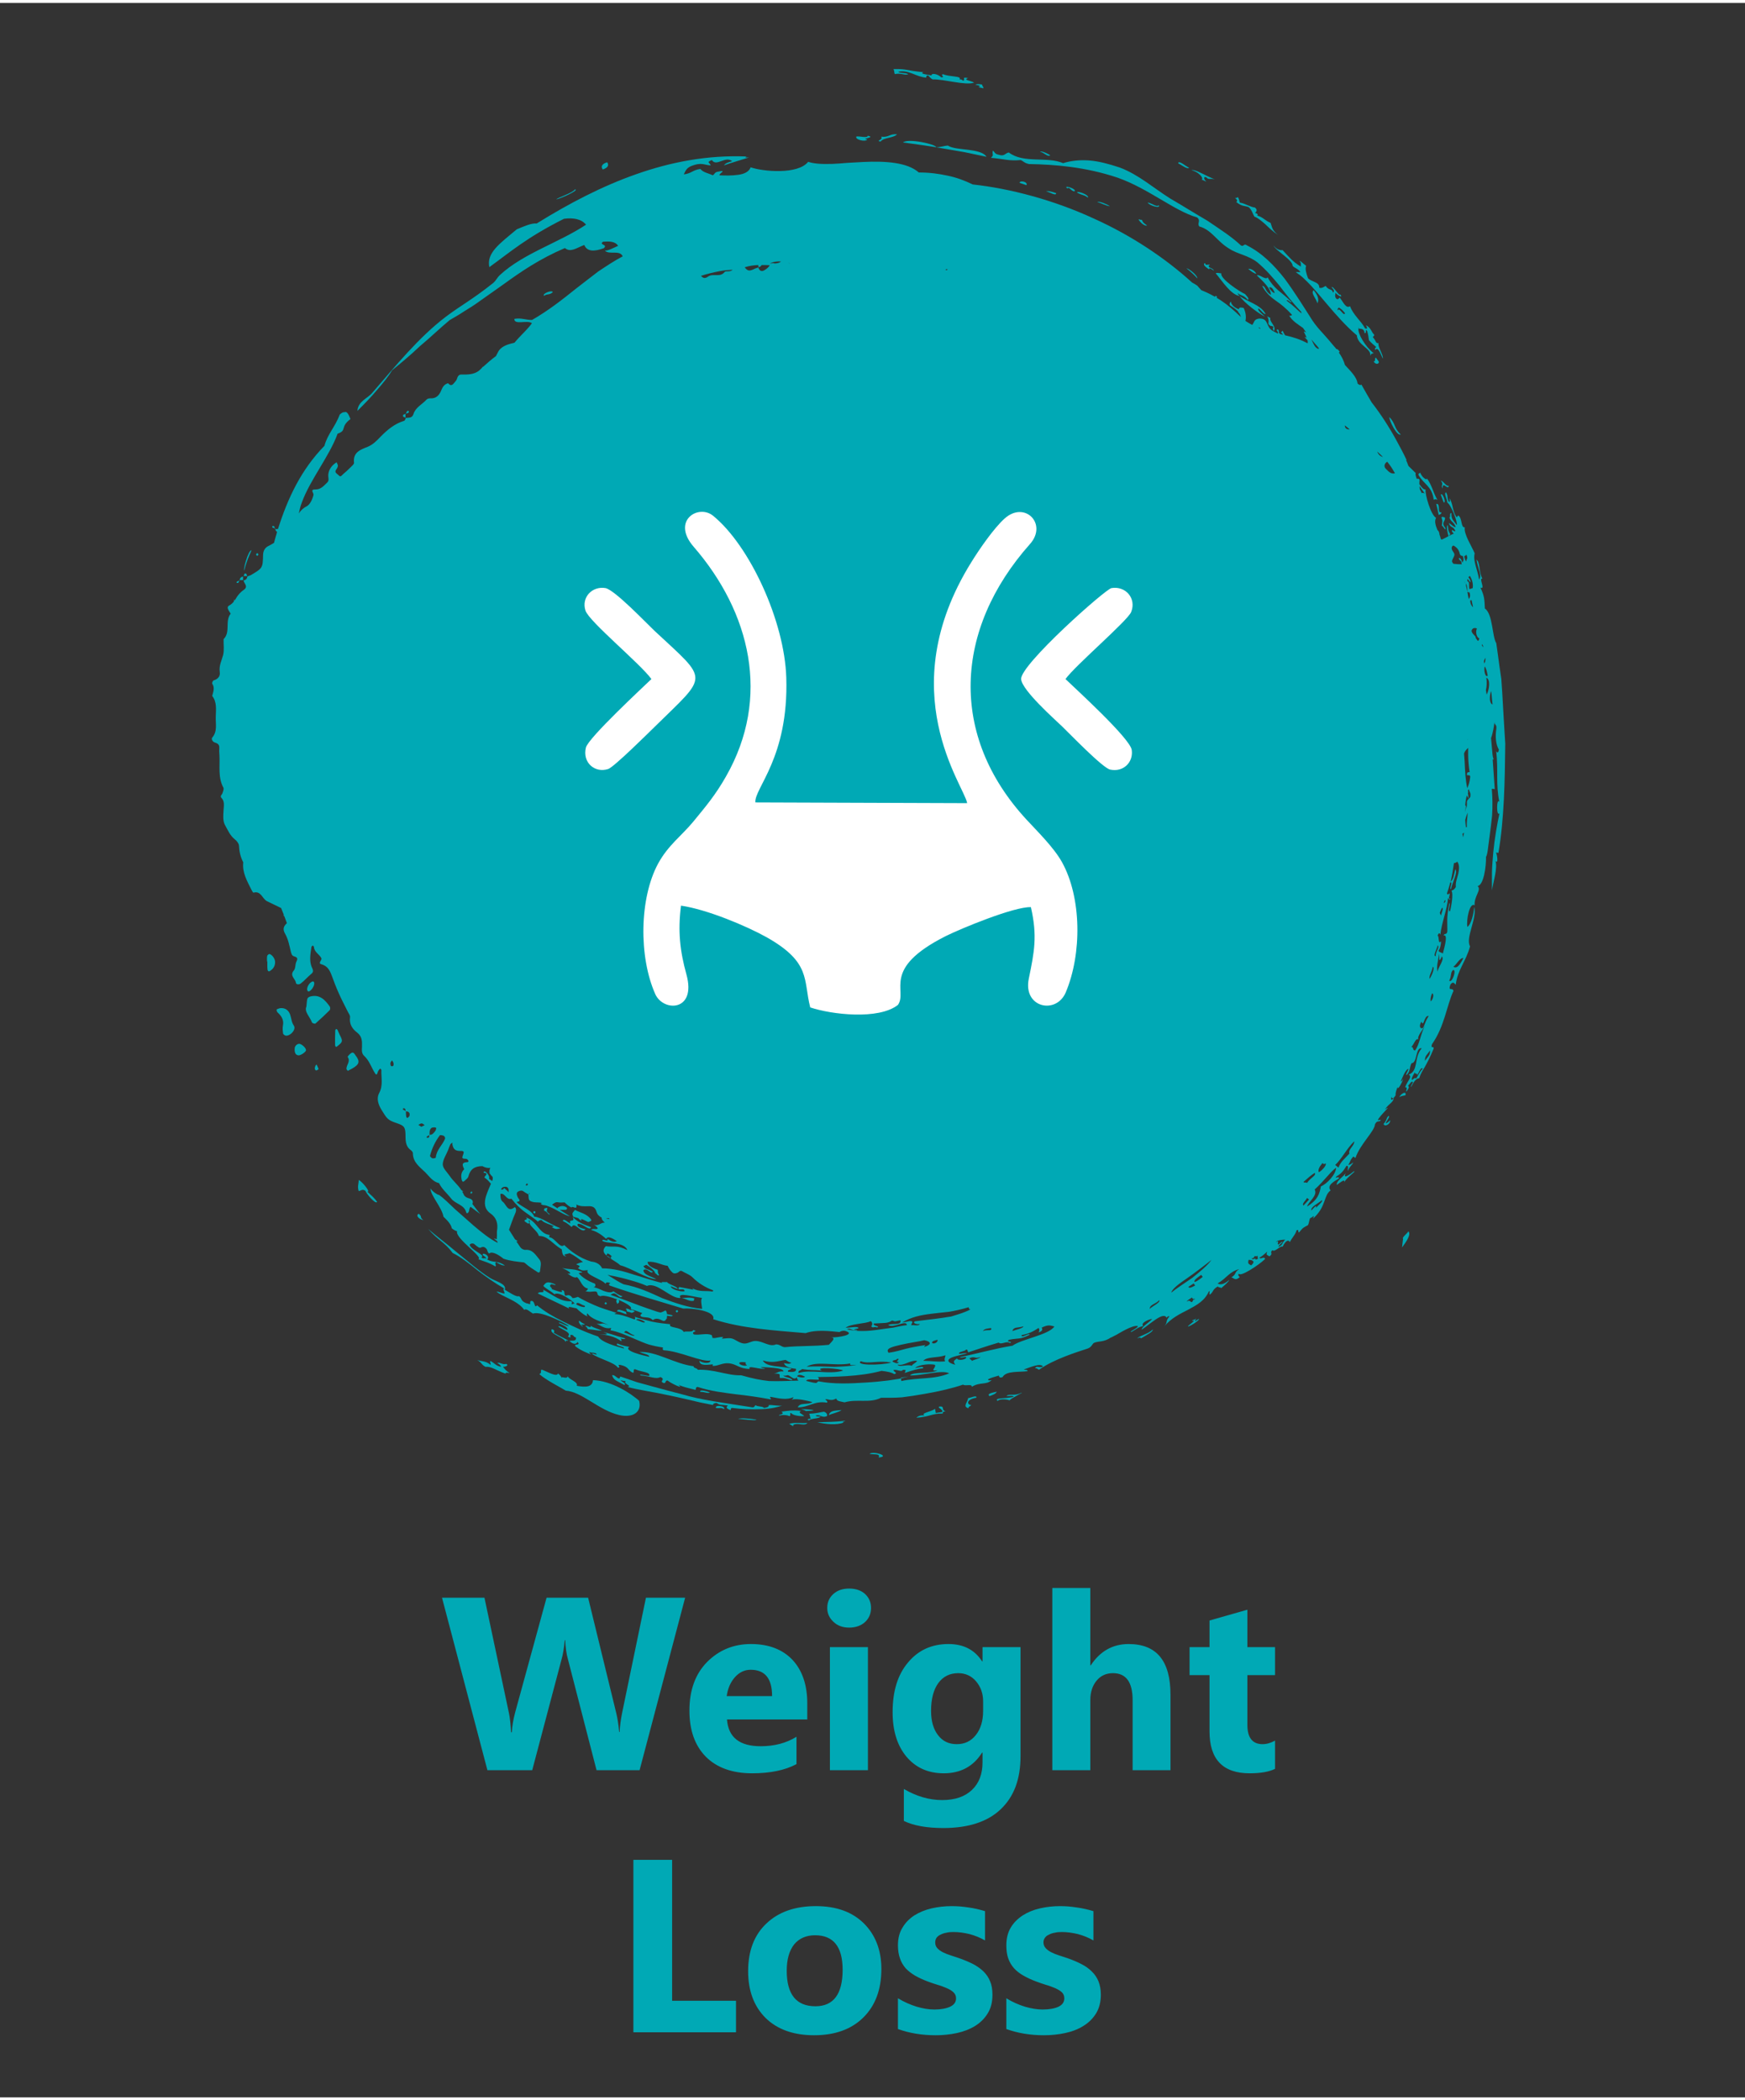 <svg xmlns:xlink="http://www.w3.org/1999/xlink" viewBox="0 0 118 141.6" style="shape-rendering:geometricPrecision; text-rendering:geometricPrecision; image-rendering:optimizeQuality; fill-rule:evenodd; clip-rule:evenodd" version="1.1" height="142px" width="118px" xml:space="preserve" xmlns="http://www.w3.org/2000/svg">
 <rect x="0" y="0" width="118" height="141.6" fill="#333333" stroke="none"/>
 <defs>
  <style type="text/css">
   
    .fil0 {fill:#00A9B5}
    .fil2 {fill:white}
    .fil1 {fill:#00A9B5;fill-rule:nonzero}
   
  </style>
 </defs>
 <g id="Layer_x0020_1">
  <g id="_2171719964480">
   <path d="M20.99 67.17c-0.08,0.02 -0.18,0.08 -0.2,0.14 -0.04,0.12 -0.04,0.26 -0.07,0.54 -0.16,0.35 0.23,0.68 0.38,1.08 0.02,0.05 0.2,0.1 0.23,0.07 0.33,-0.29 0.65,-0.59 0.96,-0.9 0.05,-0.05 0.05,-0.19 0.01,-0.25 -0.32,-0.45 -0.68,-0.84 -1.31,-0.68z" class="fil0"></path>
   <path d="M19.63 68.43c-0.09,-0.3 -0.32,-0.51 -0.69,-0.47 -0.08,0.03 -0.17,0.04 -0.23,0.09 -0.02,0.02 0.01,0.15 0.05,0.19 0.28,0.25 0.45,0.52 0.37,0.91 -0.03,0.17 -0.01,0.35 0.01,0.52 0.01,0.06 0.12,0.14 0.19,0.15 0.33,0.02 0.71,-0.43 0.54,-0.68 -0.16,-0.23 -0.16,-0.47 -0.24,-0.71z" class="fil0"></path>
   <path d="M24.04 71.15c-0.06,-0.09 -0.14,-0.25 -0.28,-0.16 -0.11,0.06 -0.27,0.25 -0.25,0.27 0.22,0.31 -0.1,0.54 -0.08,0.81 0,0.04 0.05,0.07 0.09,0.13 0.1,-0.05 0.2,-0.11 0.3,-0.16 0.49,-0.28 0.54,-0.48 0.22,-0.89z" class="fil0"></path>
   <path d="M18.23 64.3c-0.04,-0.01 -0.15,0.07 -0.16,0.12 -0.03,0.13 -0.01,0.26 -0.01,0.39 0.01,0 0.01,0 0.02,0 0,0.18 -0.01,0.36 0.01,0.53 0.01,0.12 0.09,0.16 0.16,0.11 0.24,-0.15 0.37,-0.36 0.35,-0.65 -0.01,-0.18 -0.19,-0.45 -0.37,-0.5z" class="fil0"></path>
   <path d="M39.98 82.33c0.01,0 0,-0.07 -0.02,-0.1 -0.28,-0.37 -0.72,-0.44 -1.08,-0.63 -0.09,0.12 -0.16,0.18 -0.17,0.25 -0.01,0.07 0.04,0.21 0.08,0.22 0.11,0.02 0.21,0.06 0.32,0.09 0.04,0.06 0.1,0.11 0.18,0.16 0.04,-0.04 0.02,-0.08 0,-0.11 0.16,0.05 0.31,0.12 0.46,0.2 0.05,0.03 0.15,-0.04 0.23,-0.08z" class="fil0"></path>
   <path d="M20.29 70.38c-0.14,-0.05 -0.34,0.1 -0.36,0.27 -0.03,0.32 0.06,0.49 0.26,0.5 0.14,0.01 0.47,-0.21 0.5,-0.33 0.03,-0.12 -0.2,-0.37 -0.4,-0.44z" class="fil0"></path>
   <path d="M22.83 69.44c-0.01,-0.03 -0.06,-0.06 -0.09,-0.08 -0.02,0.03 -0.07,0.06 -0.07,0.1 -0.01,0.34 -0.02,0.67 -0.01,1.01 0,0.04 0.04,0.1 0.07,0.11 0.03,0 0.07,-0.04 0.11,-0.07 0.34,-0.27 0.35,-0.33 0.14,-0.73 -0.06,-0.11 -0.1,-0.23 -0.15,-0.34z" class="fil0"></path>
   <path d="M21.25 66.25c0,-0.04 -0.05,-0.1 -0.08,-0.1 -0.2,0.02 -0.43,0.35 -0.4,0.58 0.01,0.04 0.05,0.08 0.08,0.11 0.18,-0.02 0.43,-0.38 0.4,-0.59z" class="fil0"></path>
   <path d="M21.33 71.86c-0.04,0.11 -0.09,0.23 0.05,0.32 0.06,-0.03 0.17,-0.08 0.16,-0.1 -0.03,-0.11 -0.09,-0.21 -0.13,-0.31 -0.03,0.03 -0.07,0.06 -0.08,0.09z" class="fil0"></path>
   <path d="M42.71 88.56c0.07,0 0.15,-0.07 0.22,-0.1 -0.07,-0.04 -0.14,-0.1 -0.22,-0.1 -0.02,0 -0.04,0.01 -0.06,0.02 -0.13,-0.08 -0.3,-0.15 -0.34,-0.07 0.07,0.03 0.09,0.08 0.06,0.14 0.09,0.04 0.17,0.06 0.24,0.07 0.03,0.02 0.07,0.03 0.1,0.04z" class="fil0"></path>
   <path d="M27.54 27.59c-0.04,0.02 -0.06,0.1 -0.08,0.17 0.07,-0.02 0.14,-0.03 0.17,-0.07 0.06,-0.07 -0.01,-0.15 -0.09,-0.1z" class="fil0"></path>
   <path d="M27.46 27.76c-0.01,0 -0.02,0 -0.04,0.01 0,0.01 0,0.02 0,0.02 0.01,0 0.02,0 0.03,0 0,-0.01 0.01,-0.02 0.01,-0.03z" class="fil0"></path>
   <path d="M27.26 27.96c0.01,0.03 0.1,0.05 0.16,0.07 0,-0.08 0,-0.16 0,-0.24 -0.09,0.02 -0.2,0.03 -0.16,0.17z" class="fil0"></path>
   <path d="M27.42 28.03c0,0.01 0,0.02 0,0.03 0.01,0 0.01,0 0.02,0 0,-0.01 0.01,-0.02 0.01,-0.02 -0.01,-0.01 -0.02,-0.01 -0.03,-0.01z" class="fil0"></path>
   <path d="M18.42 35.37c-0.01,0 -0.02,0.08 -0.01,0.08 0.05,0.03 0.11,0.05 0.17,0.07 -0.01,-0.09 -0.02,-0.18 -0.16,-0.15z" class="fil0"></path>
   <path d="M18.58 35.52c0,0.01 0,0.03 0.01,0.04 0.01,0.01 0.02,0.01 0.03,0.01 0,-0.02 -0.01,-0.02 -0.01,-0.04 -0.01,0 -0.02,-0.01 -0.03,-0.01z" class="fil0"></path>
   <path d="M17.39 37.39c0.03,-0.03 0.06,-0.06 0.09,-0.09 -0.05,-0.13 -0.11,-0.13 -0.17,-0.01 -0.01,0.01 0.05,0.06 0.08,0.1z" class="fil0"></path>
   <path d="M16.55 38.58c-0.03,0.01 -0.05,0.1 -0.07,0.17 0.07,0 0.15,0 0.23,0 -0.02,-0.09 -0.03,-0.2 -0.16,-0.17z" class="fil0"></path>
   <path d="M16.21 39.02c-0.01,0 -0.03,0 -0.04,-0.01l0 0c0,0.02 0,0.04 0,0.05 0.01,0 0.02,-0.01 0.03,-0.02 0,-0.01 0.01,-0.01 0.01,-0.02z" class="fil0"></path>
   <path d="M16.44 38.78c-0.14,0.02 -0.22,0.09 -0.23,0.24 0.08,0 0.15,0 0.23,0 0,-0.08 0,-0.16 0,-0.24z" class="fil0"></path>
   <path d="M16.17 39.06c-0.06,0.02 -0.11,0.04 -0.16,0.07 -0.01,0 -0.01,0.08 0,0.08 0.13,0.02 0.15,-0.06 0.16,-0.15z" class="fil0"></path>
   <path d="M31.87 80.5c0.02,-0.03 0.07,-0.05 0.07,-0.08 0,-0.02 -0.04,-0.05 -0.06,-0.08 -0.03,0.04 -0.06,0.08 -0.08,0.12 0.02,0.01 0.04,0.02 0.07,0.04z" class="fil0"></path>
   <path d="M36.05 81.75c0.05,0.1 0.1,0.12 0.15,0.05 0.01,-0.02 0.01,-0.05 0.01,-0.08 -0.03,-0.02 -0.06,-0.05 -0.08,-0.04 -0.03,0.01 -0.08,0.06 -0.08,0.07z" class="fil0"></path>
   <path d="M40.88 87.92c0,0.02 0.05,0.05 0.07,0.08 0.03,-0.02 0.07,-0.05 0.1,-0.07 -0.03,-0.03 -0.06,-0.06 -0.09,-0.1 -0.02,0.03 -0.07,0.06 -0.08,0.09z" class="fil0"></path>
   <path d="M45.86 88.46c-0.02,-0.03 -0.05,-0.09 -0.07,-0.09 -0.12,0.04 -0.12,0.11 -0.01,0.17 0.01,0 0.05,-0.06 0.08,-0.08z" class="fil0"></path>
   <path d="M89.08 20.31c0.13,-0.22 0.06,-0.52 -0.25,-0.89 -0.23,0.19 0.21,0.6 0.25,0.89z" class="fil0"></path>
   <path d="M58.65 9.23c-0.53,-0.05 0.65,-0.14 0.02,-0.25 0.01,0.18 -0.54,0.01 -0.76,0.05 -0.12,0.21 0.62,0.39 0.74,0.2z" class="fil0"></path>
   <path d="M41.06 10.77c-0.39,0.12 -0.43,0.3 -0.3,0.49 0.38,-0.13 0.42,-0.3 0.3,-0.49z" class="fil0"></path>
   <path d="M64.09 9.64c-0.28,0.02 -0.48,0.12 -0.79,0.11 0.01,-0.19 -1.88,-0.62 -2.24,-0.32 0.98,0.14 1.88,0.25 2.78,0.42 0.45,0.08 0.91,0.16 1.39,0.24 0.47,0.1 0.96,0.2 1.48,0.31 -0.2,-0.31 -0.71,-0.4 -1.23,-0.47 -0.52,-0.07 -1.08,-0.09 -1.39,-0.29z" class="fil0"></path>
   <path d="M60.66 8.88c-0.51,-0.05 -0.55,0.23 -1.08,0.16 0.19,0.21 -0.42,0.28 -0.03,0.33 0.19,-0.28 0.88,-0.23 1.11,-0.49z" class="fil0"></path>
   <path d="M16.52 38.36c0.15,-0.62 0.34,-1.01 0.49,-1.35 -0.11,-0.03 -0.27,0.34 -0.38,0.7 -0.12,0.36 -0.15,0.72 -0.11,0.65z" class="fil0"></path>
   <path d="M36.79 19.8c0.23,-0.16 0.33,-0.03 0.59,-0.24 -0.03,-0.19 -0.75,0.1 -0.59,0.24z" class="fil0"></path>
   <path d="M66.16 5.69l0.33 0.08c0.05,-0.1 -0.1,-0.15 -0.07,-0.25 -0.2,-0.04 -0.37,-0.05 -0.46,0.01 0.33,0.06 0.38,0.1 0.2,0.16z" class="fil0"></path>
   <path d="M68.94 12.16l0.47 0.16c0.12,-0.23 -0.44,-0.35 -0.47,-0.16z" class="fil0"></path>
   <path d="M71.02 10.31c-0.07,-0.08 -0.59,-0.34 -0.69,-0.25 0.27,0.05 0.49,0.36 0.69,0.25z" class="fil0"></path>
   <path d="M71.42 12.86c-0.29,-0.11 -0.53,-0.16 -0.69,-0.13 0.23,0.04 0.69,0.36 0.69,0.13z" class="fil0"></path>
   <path d="M72.65 12.74c0.12,-0.07 -0.09,-0.2 -0.29,-0.27 -0.19,-0.06 -0.37,-0.06 -0.18,0.07 0.15,-0.13 0.21,0.16 0.47,0.2z" class="fil0"></path>
   <path d="M72.83 12.82c0.39,0.21 0.48,0.14 0.73,0.34 0.14,-0.16 -0.72,-0.49 -0.73,-0.34z" class="fil0"></path>
   <path d="M77.57 15.05c-0.2,-0.16 -0.27,-0.17 -0.36,-0.4 -0.03,0.06 -0.17,-0.05 -0.22,-0.01 0.05,0.11 0.37,0.47 0.58,0.41z" class="fil0"></path>
   <path d="M80.41 11.14c-0.24,-0.1 -0.71,-0.54 -0.74,-0.3 0.28,0.15 0.64,0.43 0.74,0.3z" class="fil0"></path>
   <path d="M80.23 17.94c0.29,0.23 0.54,0.46 0.73,0.68 0.05,-0.16 -0.52,-0.65 -0.73,-0.68z" class="fil0"></path>
   <path d="M84.41 17.98c0.2,0.17 0.39,0.31 0.54,0.33 -0.08,-0.21 -0.4,-0.37 -0.54,-0.33z" class="fil0"></path>
   <path d="M85.54 21.21c-0.2,-0.2 -0.54,-0.43 -0.44,-0.56 0.15,0.09 0.39,0.45 0.48,0.37 -0.34,-0.62 -1.16,-0.78 -1.76,-1.21 0.3,0.46 1.32,1.21 1.72,1.4z" class="fil0"></path>
   <path d="M92.88 24.24c0.19,0.27 0.39,0.14 0.36,0.01l-0.2 -0.27c-0.13,0.05 0.03,0.24 -0.16,0.26z" class="fil0"></path>
   <path d="M94.72 29.17c-0.48,-0.44 -0.33,-0.73 -0.77,-1.17 -0.03,0.21 0.53,1.33 0.77,1.17z" class="fil0"></path>
   <path d="M96.95 33.59c0.09,-0.05 0.17,-0.05 0.25,0.01 -0.31,-0.54 -0.38,-1.04 -0.72,-1.46 0.04,0.18 -0.33,-0.06 -0.44,-0.38 -0.05,0.04 -0.15,0.05 -0.11,0.17 0.38,0.64 0.91,0.75 1.02,1.66z" class="fil0"></path>
   <path d="M97.43 33.25l0.19 0.51c0.22,0.09 -0.1,-0.73 -0.19,-0.51z" class="fil0"></path>
   <path d="M97.29 34.62c0.07,-0.05 0.2,-0.05 0.17,-0.19 -0.3,0.1 -0.01,-0.61 -0.34,-0.56 0.06,0.26 0.09,0.35 0.17,0.75z" class="fil0"></path>
   <path d="M93.92 75.24c-0.19,0.11 -0.1,0.26 -0.36,0.55 0.07,0.22 0.48,0.01 0.44,-0.25 -0.09,0.1 -0.2,0.18 -0.29,0.22 -0.03,-0.1 0.3,-0.44 0.21,-0.52z" class="fil0"></path>
   <path d="M77.15 90.29c0.42,-0.26 0.84,-0.45 0.8,-0.61 -0.3,0.32 -0.86,0.4 -1.05,0.61 0.12,-0.05 0.24,-0.1 0.25,0z" class="fil0"></path>
   <path d="M66.91 94.19c0.24,-0.08 0.45,-0.17 0.49,-0.3 -0.28,0.07 -0.69,0.12 -0.49,0.3z" class="fil0"></path>
   <path d="M57.17 95.85c-0.82,0.11 -1.24,0.07 -1.9,0.11 0.55,0.12 1.31,0.21 1.79,0.01 -0.2,-0.02 0.04,-0.06 0.11,-0.12z" class="fil0"></path>
   <path d="M56.04 95.48c0.24,-0.12 0.66,-0.19 0.87,-0.35 -0.51,0.05 -0.77,0.03 -0.87,0.35z" class="fil0"></path>
   <path d="M55.16 95.51c0.22,-0.13 0.45,0.2 0.77,0.02 0.02,-0.14 -0.06,-0.23 -0.22,-0.29 -0.31,0.06 -0.59,0.13 -0.99,0.14 0.09,0.2 0.01,0.14 0.11,0.34 -0.18,-0.02 -0.3,0.07 -0.12,0.11 0.14,-0.15 0.66,-0.1 0.78,-0.25 -0.13,-0.02 -0.31,-0.01 -0.33,-0.07z" class="fil0"></path>
   <path d="M53.37 96.06c0.55,0.34 0.02,0.07 0.45,0.02 0.26,-0.04 0.63,0.13 0.78,-0.08 -0.52,0.05 -0.76,-0.06 -1.23,0.06z" class="fil0"></path>
   <path d="M49.9 95.72c0.37,0.04 1.33,0.15 1.24,0.06 -0.5,-0.08 -0.96,-0.12 -1.24,-0.06z" class="fil0"></path>
   <path d="M48.41 94.99c0.27,0.04 0.35,-0.05 0.55,0.08 0.14,-0.21 -0.63,-0.32 -0.55,-0.08z" class="fil0"></path>
   <path d="M47.35 93.9c0.38,0.01 0.46,0.12 0.66,0.05 -0.07,-0.05 -0.72,-0.26 -0.66,-0.05z" class="fil0"></path>
   <path d="M46.09 87.54c0.28,0.07 0.57,0.28 0.83,0.2l0.03 -0.16c-0.37,-0.1 -0.56,-0.01 -0.86,-0.04z" class="fil0"></path>
   <path d="M41.73 88.46c0.34,0.04 0.49,0.21 0.68,0.18 -0.07,-0.04 -0.1,-0.08 -0.06,-0.14 -0.29,-0.1 -0.61,-0.25 -0.62,-0.04z" class="fil0"></path>
   <path d="M39.59 89.47c0.11,0.06 0.13,0.12 0.15,0.19 0.47,0.04 0.62,0.1 0.97,0.11 -0.43,-0.2 -0.5,-0.16 -0.77,-0.34 0.08,0.25 -0.34,-0.1 -0.35,0.04z" class="fil0"></path>
   <path d="M38.06 82.35c0.28,0.13 0.43,0.27 0.6,0.41 0.19,-0.43 0.65,0.49 0.94,0.15 -0.21,-0.05 -0.67,-0.16 -0.52,-0.37 0.35,-0.03 0.78,0.52 0.89,0.23 -0.55,-0.2 -0.9,-0.34 -1.25,-0.7 0.22,0.43 -0.32,0.09 -0.14,0.45 -0.17,-0.06 -0.49,-0.4 -0.52,-0.17z" class="fil0"></path>
   <path d="M28.31 81.86c-0.25,0.15 0.1,0.4 0.32,0.43 -0.27,-0.18 -0.06,-0.25 -0.32,-0.43z" class="fil0"></path>
   <path d="M24.83 80.36c0.29,0.09 -0.37,-0.71 -0.57,-0.78 0,0.24 -0.11,0.46 0,0.75 0.15,-0.03 0.26,-0.17 0.46,-0.01 0.02,0.14 0.67,0.93 0.78,0.74 -0.18,-0.28 -0.42,-0.46 -0.67,-0.7z" class="fil0"></path>
   <path d="M41 84.69c0.01,0 0.02,0.01 0.02,0.01 0,-0.01 -0.01,-0.01 -0.01,-0.02l-0.01 0.01z" class="fil0"></path>
   <path d="M60.92 92.94l0.01 0.05c0.17,-0.04 0.35,-0.09 0.51,-0.13 -0.17,0.03 -0.35,0.06 -0.52,0.08z" class="fil0"></path>
   <path d="M101.79 50.12c-0.07,-1.21 -0.15,-2.41 -0.21,-3.56 -0.02,-0.29 -0.04,-0.57 -0.06,-0.86 -0.04,-0.28 -0.08,-0.55 -0.12,-0.83 -0.07,-0.55 -0.15,-1.08 -0.22,-1.59 -0.28,-0.42 -0.23,-1.98 -0.77,-2.34 -0.03,-0.62 -0.03,-0.84 -0.3,-1.41 0.37,0.16 -0.14,-0.66 0.13,-0.61 -0.25,-0.46 -0.14,-1.12 -0.4,-1.28 0.12,0.68 0.39,1.07 0.18,1.34 -0.1,-0.65 -0.43,-1.27 -0.3,-1.77 -0.19,-0.47 -0.75,-1.3 -0.67,-1.76 -0.27,0.04 -0.16,-0.58 -0.42,-0.79 -0.11,-0.01 -0.08,0.2 -0.16,0.06 -0.26,-0.36 -0.22,-0.95 -0.47,-1.24 0.04,0.13 0.08,0.25 -0.02,0.25 -0.16,-0.3 -0.03,-0.34 -0.19,-0.64 -0.19,0.04 0.09,0.48 0.08,0.69 0.25,0.14 0.71,1.32 0.64,1.52 -0.22,-0.32 -0.39,-0.38 -0.36,-0.81 -0.17,-0.01 -0.03,0.25 -0.14,0.3 0.13,0.34 0.31,0.28 0.43,0.65 -0.17,-0.01 -0.31,-0.21 -0.47,-0.28 0.12,0.37 0.31,0.19 0.44,0.53 -0.06,0.13 -0.29,-0.24 -0.21,0.08 0.05,0.03 0.08,0.07 0.1,0.12 -0.03,0.01 -0.07,0.01 -0.1,0.03 -0.07,0.04 -0.14,0.07 -0.21,0.11 0.01,-0.05 0.04,-0.08 0.09,-0.1 -0.18,-0.28 -0.14,-0.34 -0.18,-0.63 -0.12,0.06 -0.02,0.51 0.05,0.75 -0.15,0.08 -0.3,0.16 -0.45,0.23 -0.01,0 -0.04,-0.02 -0.07,-0.04 -0.02,-0.1 -0.05,-0.2 -0.09,-0.3 -0.01,-0.12 -0.03,-0.22 -0.14,-0.31 -0.12,-0.3 -0.22,-0.59 -0.09,-0.82 -0.35,-0.18 -0.75,-1.55 -0.71,-1.92 -0.13,0.03 -0.29,-0.15 -0.42,-0.36 0,-0.08 0,-0.16 0.01,-0.24 0.02,-0.11 -0.07,-0.14 -0.19,-0.12 -0.07,-0.19 -0.11,-0.36 -0.06,-0.38 -0.17,-0.16 -0.33,-0.32 -0.5,-0.49 -0.05,-0.14 -0.1,-0.27 -0.16,-0.4 0.01,0 0.02,0.01 0.04,0.01 -0.21,-0.45 -0.43,-0.86 -0.65,-1.26 -0.01,-0.01 -0.01,-0.02 -0.01,-0.02 -0.5,-0.92 -1.07,-1.81 -1.71,-2.63 -0.22,-0.37 -0.44,-0.76 -0.69,-1.2 -0.07,0.06 -0.16,0.02 -0.26,-0.07 -0.04,-0.43 -0.49,-0.86 -0.85,-1.25 -0.08,-0.29 -0.22,-0.57 -0.41,-0.84 0.02,-0.02 0.03,-0.05 0.05,-0.07 -0.12,-0.16 -0.18,-0.18 -0.22,-0.17 -0.05,-0.07 -0.11,-0.14 -0.17,-0.2 -0.24,-0.3 -0.5,-0.59 -0.75,-0.87 -0.26,-0.28 -0.5,-0.56 -0.7,-0.86 -0.6,-0.94 -1.2,-1.91 -1.88,-2.83 -0.7,-0.89 -1.5,-1.72 -2.55,-2.25 -0.21,-0.17 -0.22,0.13 -0.41,0 -0.61,-0.58 -1.43,-1.1 -2.25,-1.66 -0.86,-0.5 -1.72,-1.04 -2.53,-1.51 -1.13,-0.71 -2.13,-1.61 -3.4,-2.09 -0.75,-0.25 -1.43,-0.43 -2.06,-0.48 -0.64,-0.05 -1.22,0.01 -1.78,0.18 -1.11,-0.47 -2.67,0.04 -3.67,-0.72 -0.25,0.03 -0.28,0.29 -0.69,0.15 -0.29,-0.06 -0.26,-0.19 -0.39,-0.28 -0.07,0.31 0.1,0.27 -0.13,0.49 0.86,0.07 1.23,0.23 2.01,0.15 0.19,0.08 0.24,0.2 0.56,0.27 1.73,0.03 3.81,0.19 5.99,0.92 2.1,0.74 3.84,2.25 5.38,2.69 0.28,0.23 -0.02,0.39 0.15,0.61 0.84,0.23 1.18,1 2.02,1.5 0.57,0.38 1.28,0.44 1.91,0.93 0.61,0.52 1.03,1.02 1.47,1.55 0.42,0.55 0.85,1.12 1.49,1.79 0,0.04 0.01,0.07 0.02,0.11 -0.3,-0.25 -0.52,-0.5 -1.01,-0.87 0.07,-0.12 0.26,0.18 0.34,0.11 -0.35,-0.37 -0.67,-0.6 -0.94,-0.83 -0.26,-0.24 -0.48,-0.48 -0.68,-0.85 -0.14,0.22 -0.54,-0.23 -0.73,-0.13 0.42,0.4 0.95,0.89 0.95,1.31 -0.41,-0.22 -0.34,-0.59 -0.59,-0.6 0.26,0.48 0.56,0.74 0.91,0.99 0.35,0.24 0.71,0.52 1.11,0.97 -0.05,0.06 -0.12,0.06 -0.19,0.05 0.21,0.37 0.62,0.61 0.93,0.83 0.07,0.11 0.15,0.21 0.22,0.31 -0.05,-0.03 -0.11,-0.06 -0.17,-0.07 0.07,0.15 0.15,0.29 0.2,0.43 -0.05,-0.04 -0.11,-0.06 -0.14,-0.05 0.07,0.07 0.13,0.15 0.2,0.22 0.01,0.07 0.02,0.14 0,0.2 -0.54,-0.29 -1.03,-0.43 -1.52,-0.54 -0.07,-0.11 -0.13,-0.22 -0.16,-0.31l-0.12 0.11c0.07,0.06 0.12,0.12 0.15,0.16 -0.07,-0.01 -0.14,-0.03 -0.21,-0.05 -0.03,-0.03 -0.06,-0.06 -0.09,-0.1 0.06,-0.06 -0.06,-0.33 -0.14,-0.15 0.09,0.1 0.11,0.17 0.08,0.22 0,0 -0.01,0 -0.01,0 -0.16,-0.1 -0.36,-0.16 -0.49,-0.3 -0.15,-0.14 -0.2,-0.38 -0.32,-0.55 -0.17,-0.23 -0.67,-0.22 -0.78,0.04 -0.04,0.08 -0.08,0.16 -0.13,0.23 -0.15,-0.08 -0.3,-0.17 -0.46,-0.27 0.06,-0.28 0.02,-0.57 -0.11,-0.86 -0.01,-0.04 -0.15,-0.04 -0.23,-0.05 -0.03,0 -0.09,0.04 -0.1,0.07 0,0.02 -0.01,0.03 -0.02,0.05 -0.23,-0.1 -0.47,-0.24 -0.53,-0.52 -0.07,0.07 -0.1,0.15 -0.07,0.24 0.18,0.12 0.35,0.22 0.56,0.42 0,0.02 0,0.04 0.01,0.05 0.1,0.1 0.15,0.21 0.18,0.33 -0.47,-0.45 -0.91,-0.83 -1.35,-1.12 -0.1,-0.07 -0.2,-0.12 -0.29,-0.18 0.01,-0.01 0.02,-0.03 0.04,-0.04 -0.03,-0.03 -0.06,-0.06 -0.09,-0.1 -0.02,0.03 -0.05,0.05 -0.07,0.07 -0.31,-0.18 -0.61,-0.32 -0.91,-0.44 -0.1,-0.11 -0.2,-0.21 -0.28,-0.31 -0.11,-0.07 -0.23,-0.15 -0.35,-0.21 -1.76,-1.61 -4.08,-3.17 -6.61,-4.31 -2.76,-1.28 -5.73,-2.05 -8.22,-2.32 -0.56,-0.27 -1.1,-0.47 -1.68,-0.59 -0.59,-0.13 -1.22,-0.22 -1.97,-0.22 -0.77,-0.69 -2.27,-0.78 -3.74,-0.71 -0.37,0.02 -0.74,0.04 -1.09,0.06 -0.36,0.03 -0.7,0.06 -1.02,0.07 -0.65,0.02 -1.21,0 -1.63,-0.14 -0.7,0.88 -3.06,0.66 -3.89,0.37 -0.11,0.31 -0.45,0.46 -0.86,0.51 -0.41,0.06 -0.88,0.05 -1.25,0.03 -0.03,-0.12 0.54,-0.39 -0.06,-0.25 -0.28,0.03 -0.25,0.17 -0.39,0.25 -0.29,-0.14 -0.66,-0.19 -0.84,-0.43 -0.54,0.08 -0.58,0.3 -1.12,0.37 0.1,-0.2 0.16,-0.41 0.47,-0.55 0.75,-0.31 0.92,-0.07 1.35,-0.06 -0.06,-0.2 -0.33,-0.2 0.08,-0.36 0.3,0.48 0.91,-0.31 1.37,0.08 -0.27,0.06 -0.48,0.15 -0.55,0.28 0.55,-0.2 1.21,-0.38 1.7,-0.54 -0.16,0.02 -0.38,0.01 -0.16,-0.06 -2.65,-0.11 -5.13,0.37 -7.46,1.19 -2.34,0.82 -4.54,1.97 -6.75,3.34 -0.35,-0.04 -0.85,0.19 -1.34,0.39 -1.17,0.98 -2.06,1.59 -1.86,2.56 1.43,-1.03 2.5,-1.99 5.05,-3.27 0.62,-0.08 1.17,0.01 1.49,0.4 -1.86,1.23 -4.22,1.93 -5.81,3.39 -0.23,0.21 -0.26,0.38 -0.48,0.56 -1.38,1.1 -2.19,1.52 -3.16,2.25 -1.88,1.42 -3.47,3.4 -5,5.16 -0.33,0.4 -0.97,0.57 -1.01,1.23 0.46,-0.46 0.93,-0.94 1.33,-1.42 0.41,-0.47 0.78,-0.92 1.01,-1.32 0.52,-0.43 1.22,-1 1.89,-1.64 0.71,-0.59 1.4,-1.26 2.01,-1.76 0.35,-0.2 0.68,-0.39 0.99,-0.6 0.31,-0.19 0.62,-0.38 0.91,-0.59 0.59,-0.41 1.15,-0.82 1.74,-1.23 1.16,-0.84 2.42,-1.71 4.15,-2.45 0.38,0.31 0.73,0.02 1.31,-0.21 0.19,0.47 0.69,0.45 1.32,0.22 0.3,-0.27 -0.36,-0.21 -0.05,-0.44 0.42,-0.03 0.82,-0.03 1.02,0.28 -0.33,0.14 -0.69,0.35 -0.9,0.32 0.29,0.31 1.01,-0.07 1.21,0.39 -0.59,0.31 -1.12,0.67 -1.65,1.02 -0.5,0.39 -1,0.76 -1.48,1.14 -0.96,0.77 -1.9,1.51 -3,2.14 -0.41,0.01 -0.75,-0.16 -1.2,-0.07 -0.01,0.44 0.88,0.05 1.19,0.29 -0.23,0.33 -0.58,0.66 -0.9,1 -0.1,0.11 -0.19,0.21 -0.28,0.32 -0.02,0 -0.04,0.01 -0.07,0.02 -0.41,0.09 -0.89,0.24 -1.07,0.67 -0.04,0.08 -0.08,0.14 -0.11,0.21 -0.32,0.24 -0.6,0.48 -0.86,0.72 -0.02,0.01 -0.03,0.01 -0.05,0.02 -0.02,0.04 -0.05,0.07 -0.08,0.1 -0.05,0.05 -0.11,0.1 -0.16,0.15 -0.33,0.26 -0.76,0.27 -1.19,0.26 -0.15,0 -0.23,0.09 -0.28,0.23 -0.02,0.08 -0.06,0.17 -0.12,0.23 -0.14,0.15 -0.25,0.41 -0.5,0.13 -0.24,0.06 -0.36,0.24 -0.44,0.43 -0.14,0.36 -0.34,0.62 -0.78,0.59 -0.08,0 -0.19,0.03 -0.24,0.09 -0.29,0.32 -0.74,0.52 -0.88,0.97 -0.09,0.3 -0.32,0.23 -0.52,0.27 -0.03,0.07 -0.06,0.18 -0.11,0.19 -0.66,0.2 -1.15,0.62 -1.62,1.1 -0.24,0.25 -0.48,0.5 -0.83,0.65 -0.47,0.19 -1.03,0.36 -0.94,1.09 0.01,0.09 -0.15,0.22 -0.24,0.31 -0.16,0.16 -0.32,0.31 -0.49,0.45 -0.09,0.07 -0.17,0.25 -0.31,0.08 -0.1,-0.11 -0.33,-0.18 -0.15,-0.41 0.05,-0.06 0.09,-0.15 0.1,-0.23 0,-0.08 -0.06,-0.16 -0.09,-0.24 -0.03,0.03 -0.07,0.05 -0.11,0.08 -0.29,0.21 -0.47,0.54 -0.45,0.87 0.01,0.17 0.06,0.3 -0.08,0.43 -0.22,0.21 -0.42,0.46 -0.77,0.46 -0.43,-0.01 -0.12,0.23 -0.15,0.37 -0.07,0.29 -0.23,0.65 -0.46,0.77 -0.24,0.12 -0.41,0.29 -0.53,0.48 0.05,-0.26 0.11,-0.51 0.21,-0.76 0.55,-1.51 1.87,-3.13 2.41,-4.63 0.66,-0.22 0.14,-0.44 0.87,-0.99 -0.09,-0.2 -0.2,-0.56 -0.41,-0.46 -0.1,-0.02 -0.2,0.06 -0.31,0.15 -0.32,0.85 -0.83,1.33 -1.04,2.12 -1.58,1.62 -2.48,3.54 -3.14,5.62 -0.06,0.01 -0.11,0.02 -0.18,0.01 0.01,0.09 0.05,0.15 0.12,0.19 -0.02,0.05 -0.03,0.09 -0.04,0.14 -0.06,0.2 -0.12,0.4 -0.17,0.6 -0.11,0.07 -0.23,0.14 -0.35,0.2 -0.23,0.1 -0.38,0.3 -0.39,0.61 -0.02,0.9 -0.03,0.9 -0.84,1.38 -0.07,0.03 -0.14,0.05 -0.22,0.08 -0.02,0.15 -0.1,0.25 -0.26,0.27 0.02,0.21 0.36,0.41 0,0.65 -0.18,0.12 -0.34,0.3 -0.46,0.48 -0.05,0.08 -0.09,0.16 -0.14,0.23 0,-0.04 -0.01,-0.07 -0.02,-0.09 -0.01,0.06 -0.03,0.12 -0.05,0.18 -0.08,0.09 -0.16,0.17 -0.29,0.24 -0.25,0.13 -0.01,0.38 0.09,0.56 -0.41,0.5 0.01,1.24 -0.48,1.72 -0.01,0.36 0.05,0.73 -0.03,1.07 -0.1,0.38 -0.29,0.72 -0.23,1.14 0.05,0.3 -0.12,0.49 -0.41,0.58 -0.06,0.01 -0.12,0.18 -0.1,0.22 0.19,0.28 0.07,0.55 0,0.83 0.33,0.42 0.25,0.93 0.24,1.4 -0.02,0.48 0.13,0.99 -0.24,1.42 -0.07,0.08 0.01,0.26 0.15,0.32 0.16,0.06 0.33,0.1 0.33,0.34 -0.01,0.18 -0.01,0.36 0.01,0.53 0.04,0.74 -0.11,1.5 0.27,2.2 0.04,0.09 -0.03,0.26 -0.07,0.38 -0.04,0.1 -0.19,0.18 -0.05,0.32 0.2,0.22 0.15,0.5 0.13,0.77 -0.04,0.55 -0.03,0.81 0.09,1.04 0.19,0.34 0.34,0.71 0.66,0.97 0.13,0.1 0.28,0.28 0.29,0.42 0.02,0.41 0.1,0.78 0.29,1.14 -0.08,0.69 0.26,1.26 0.55,1.85 0.04,0.07 0.11,0.21 0.14,0.2 0.51,-0.14 0.59,0.4 0.9,0.57 0.32,0.16 0.65,0.32 0.97,0.47 0.06,0.15 0.12,0.3 0.18,0.45 -0.02,0.05 -0.01,0.08 0.04,0.11 0.06,0.15 0.11,0.31 0.17,0.46 -0.19,0.19 -0.32,0.37 -0.12,0.72 0.21,0.36 0.29,0.8 0.39,1.22 0.04,0.14 0.07,0.26 0.2,0.3 0.19,0.06 0.3,0.11 0.18,0.35 -0.1,0.18 -0.05,0.47 -0.18,0.61 -0.31,0.36 0.11,0.56 0.14,0.83 0.01,0.14 0.24,0.13 0.33,0.05 0.25,-0.19 0.45,-0.43 0.69,-0.63 0.24,-0.18 0.11,-0.32 0.03,-0.53 -0.15,-0.42 -0.06,-0.87 0,-1.31 0.01,-0.04 0.06,-0.06 0.09,-0.1 0.03,0.04 0.08,0.07 0.08,0.1 0.02,0.36 0.37,0.49 0.5,0.76 0.07,0.13 -0.26,0.34 0,0.41 0.4,0.11 0.56,0.39 0.69,0.73 0.15,0.41 0.3,0.81 0.48,1.21 0.19,0.44 0.42,0.86 0.63,1.29 0.06,0.11 0.16,0.24 0.14,0.36 -0.06,0.45 0.15,0.78 0.48,1.03 0.34,0.26 0.34,0.59 0.33,0.95 -0.01,0.22 -0.04,0.46 0.15,0.63 0.36,0.33 0.49,0.81 0.75,1.2 0.12,0.17 0.14,-0.08 0.19,-0.17 0.03,-0.06 0.09,-0.12 0.14,-0.18 0.03,0.04 0.08,0.07 0.08,0.11 -0.02,0.52 0.13,1.03 -0.15,1.55 -0.19,0.36 -0.07,0.75 0.15,1.12 0.38,0.62 0.43,0.71 1.03,0.91 0.5,0.17 0.58,0.26 0.6,0.73 0.01,0.4 -0.03,0.81 0.35,1.09 0.07,0.05 0.15,0.14 0.15,0.21 0,0.62 0.46,0.93 0.84,1.3 0.28,0.28 0.5,0.63 0.93,0.73 0.19,0.4 0.54,0.68 0.81,1.03 0.29,0.39 0.89,0.41 1.03,0.95 0.02,0.09 0.12,0.06 0.17,-0.05 0.04,-0.08 0.03,-0.18 0.07,-0.25 0.01,-0.03 0.03,-0.06 0.05,-0.08 0.21,0.16 0.44,0.33 0.66,0.49 -0.15,-0.16 -0.34,-0.44 -0.54,-0.69 0.01,-0.02 0.02,-0.04 0.03,-0.06 0.03,-0.21 -0.12,-0.28 -0.31,-0.33 -0.12,-0.03 -0.27,-0.14 -0.3,-0.24 -0.03,-0.08 -0.07,-0.14 -0.11,-0.2 0.02,0 0.05,0 0.08,0.01 -0.05,-0.06 -0.09,-0.09 -0.13,-0.11 -0.23,-0.36 -0.57,-0.62 -0.8,-0.97 -0.17,-0.25 -0.45,-0.5 -0.46,-0.76 0,-0.32 0.23,-0.65 0.36,-0.97 0.04,-0.12 0.09,-0.24 0.14,-0.36 0.01,-0.04 0.05,-0.07 0.08,-0.1 0.15,-0.09 0.04,-0.04 0.08,0.11 0.07,0.33 0.25,0.41 0.55,0.4 0.29,-0.01 0.21,0.13 0.14,0.33 -0.12,0.29 0.21,0.15 0.31,0.24 0.1,0.09 0.12,0.18 -0.01,0.19 -0.43,0.02 -0.3,0.25 -0.2,0.48 -0.22,0.21 -0.23,0.47 -0.16,0.74 0.01,0.04 0.04,0.09 0.07,0.1 0.03,0.01 0.08,-0.02 0.11,-0.05 0.09,-0.09 0.23,-0.18 0.26,-0.29 0.13,-0.51 0.43,-0.71 0.95,-0.71 0.19,0.1 0.38,0.15 0.54,0.11 -0.06,0.12 -0.09,0.24 -0.04,0.36 -0.03,-0.02 -0.06,-0.04 -0.07,-0.04 0.03,0.03 0.06,0.06 0.09,0.09 0.03,0.06 0.07,0.11 0.14,0.17 0.07,0.07 0.05,0.2 0,0.32 -0.06,-0.05 -0.13,-0.1 -0.21,-0.15 0.1,-0.22 -0.35,-0.69 -0.37,-0.42 0.45,0.06 -0.02,0.25 0.08,0.35 0.15,0.08 0.28,0.24 0.42,0.4 -0.12,0.27 -0.24,0.55 -0.33,0.83 -0.14,0.45 -0.13,0.88 0.3,1.18 0.41,0.29 0.52,0.69 0.44,1.17 -0.02,0.13 0.01,0.27 -0.01,0.4 -0.01,0.06 0,0.11 0,0.17 -0.06,-0.02 -0.14,-0.03 -0.21,-0.06 0.08,0.08 0.16,0.14 0.23,0.19 0.01,0.04 0.02,0.08 0.04,0.12 -0.53,-0.26 -1.08,-0.7 -1.62,-1.16 -0.43,-0.38 -0.86,-0.76 -1.27,-1.12 -0.4,-0.38 -0.76,-0.74 -1.11,-0.99 0.13,0.12 -0.41,-0.15 -0.55,-0.42 -0.01,0.47 0.77,1.28 0.88,1.92 0.32,0.3 0.52,0.54 0.56,0.78 0.13,0.11 0.26,0.18 0.36,0.2 -0.16,0.47 1.83,1.77 1.43,1.89 0.36,0.15 0.67,0.2 1.16,0.49 0.1,-0.09 -0.1,-0.2 0.06,-0.29 0.24,0.16 0.45,0.25 0.58,0.22 -0.52,-0.35 -0.74,-0.15 -1.2,-0.4 0.18,-0.13 -0.02,-0.37 -0.24,-0.39 -0.24,0.08 0.27,0.24 0.16,0.33 -0.13,-0.09 -0.14,0.07 -0.31,-0.09 0.34,-0.13 -0.71,-0.48 -0.79,-0.85 0.07,-0.08 0.16,-0.11 0.29,-0.06 0.56,0.5 0.38,0.13 0.71,0.23 0.27,0.16 0.13,0.28 0.32,0.43 0.19,-0.19 0.65,0.09 0.97,0.35 0.47,0.16 0.95,0.2 1.39,0.25 0.03,0.02 0.05,0.04 0.08,0.06 0.25,0.23 0.55,0.41 0.84,0.6 0.07,0.05 0.16,0.01 0.16,-0.1 0.02,-0.26 0.13,-0.56 -0.05,-0.77 -0.25,-0.29 -0.45,-0.68 -0.94,-0.64 -0.11,0.01 -0.27,-0.07 -0.34,-0.17 -0.09,-0.13 -0.18,-0.27 -0.27,-0.4 0.03,-0.02 0.06,-0.03 0.1,-0.03 -0.08,-0.04 -0.13,-0.07 -0.19,-0.11 -0.13,-0.21 -0.27,-0.43 -0.41,-0.65 0.14,-0.36 0.25,-0.73 0.41,-1.08 0.06,-0.13 0.09,-0.24 0.05,-0.37 -0.01,-0.03 -0.07,-0.08 -0.07,-0.08 -0.48,0.39 -0.57,-0.18 -0.8,-0.35 -0.17,-0.13 -0.17,-0.34 -0.17,-0.54 0.3,-0.1 0.41,0.45 0.74,0.32 0.02,0.03 0.05,0.06 0.08,0.09 0.19,0.25 0.5,0.57 0.85,0.82 0.37,0.27 0.72,0.5 0.88,0.65 -0.02,-0.06 0.17,-0.14 0.24,-0.11 0.18,0.27 1.13,0.4 0.68,0.47 0.29,0.2 0.43,0.11 0.59,0.08 -0.71,-0.27 -1.26,-0.73 -1.78,-0.79 -0.09,-0.32 -0.53,-0.52 -0.87,-0.74 -0.12,-0.08 -0.24,-0.16 -0.32,-0.24 0.05,-0.01 0.12,-0.04 0.18,-0.06 0.01,0 0.03,-0.07 0.02,-0.09 -0.05,-0.08 -0.12,-0.15 -0.14,-0.23 -0.05,-0.12 -0.09,-0.26 0.06,-0.34 0.12,-0.06 0.24,-0.09 0.37,0.01 0.09,0.07 0.21,0.13 0.31,0.19 0.02,0.13 0,0.28 0.06,0.38 0.06,0.09 0.22,0.13 0.34,0.15 0.18,0.02 0.36,0 0.53,0.05 -0.08,0.04 -0.18,0.03 0.04,0.14 0.08,0 0.17,0.02 0.26,0.04 0.04,0.02 0.07,0.03 0.1,0.04 0.51,0.17 1.1,0.62 1.48,0.68 -0.24,-0.15 -0.46,-0.29 -0.69,-0.44 0.14,0 0.27,0.01 0.41,0 0.03,0 0.07,-0.05 0.09,-0.08 0,-0.02 -0.02,-0.07 -0.04,-0.08 -0.19,-0.13 -0.38,-0.12 -0.57,0 -0.02,0.01 -0.03,0.04 -0.04,0.06 -0.13,-0.08 -0.25,-0.16 -0.37,-0.24 0.12,-0.09 0.23,-0.19 0.38,-0.17 0.15,0.03 0.31,0.02 0.47,0.01 0.14,0.14 0.3,0.28 0.47,0.35 0.05,-0.14 0.32,0.14 0.33,-0.06 0.02,-0.05 0.01,-0.1 -0.02,-0.15 0.27,0.14 0.53,0.13 0.81,0.12 0.28,-0.01 0.47,0.04 0.57,0.38 0.05,0.18 0.18,0.31 0.35,0.39 -0.02,0.1 0.07,0.22 0.21,0.34 -0.29,-0.02 -0.4,0.26 -0.75,0.14 0.14,0.08 0.25,0.16 0.27,0.26 -0.11,0.09 -0.36,-0.04 -0.44,0.1 0.33,0.08 0.69,0.3 1.01,0.6 0.12,-0.27 0.58,0.06 0.72,0.15 -0.16,0.1 -0.41,0.02 -0.62,-0.16 0.05,0.31 -0.35,-0.08 -0.36,0.14 0.31,0.22 1.45,0.03 1.7,0.63 -0.72,-0.37 -0.96,-0.18 -1.46,-0.27 -0.25,0.25 -0.17,0.45 0.04,0.63l0.06 -0.14c0.18,0.05 0.21,0.13 0.31,0.2 -0.07,0.03 -0.14,0.05 -0.04,0.11 -0.07,0.12 -0.11,-0.12 -0.32,-0.15 0.26,0.22 0.68,0.41 0.92,0.64 0.78,0.21 1.8,0.92 2.44,0.94 -0.25,-0.16 -0.88,-0.28 -0.87,-0.61 0.27,-0.2 0.47,0.31 0.64,0.11 -0.36,-0.21 -0.56,-0.15 -0.64,-0.41 0.11,0.04 0.11,-0.07 0.21,-0.05 0.32,0.19 0.67,0.49 0.57,0.62 0.03,-0.18 0.21,0.23 0.28,0.04 -0.11,-0.09 -0.07,-0.22 -0.09,-0.33 -0.43,-0.14 -0.68,-0.31 -0.69,-0.54 0.56,-0.05 0.94,0.23 1.36,0.27 0.08,0.17 0.17,0.31 0.3,0.43 0.11,0.12 0.24,0.09 0.36,0.04 0.11,-0.04 0.17,-0.2 0.33,-0.1 0.22,0.13 0.49,0.22 0.67,0.39 0.41,0.41 0.88,0.7 1.42,0.9 0,0 0,0.01 0,0.01 -0.01,0.02 -0.03,0.04 -0.03,0.07 -0.51,-0.08 -0.87,0.05 -1.38,-0.22 0.02,0.05 0.06,0.07 0.09,0.1 -0.31,-0.06 -0.64,-0.13 -0.98,-0.19 -0.22,0.35 0.38,-0.01 0.36,0.29 -0.21,0.05 -0.91,-0.11 -0.93,-0.34 0.16,0.07 0.33,0.14 0.48,0.19 -0.04,-0.13 -0.25,-0.2 -0.44,-0.29 0,0 0,0 0,0 -0.01,-0.01 -0.02,-0.01 -0.03,-0.01 -0.11,-0.05 -0.22,-0.11 -0.27,-0.18 -0.06,0.03 -0.51,-0.04 -0.31,0.07 0.01,0 0.03,0.01 0.04,0.01 -0.67,-0.15 -1.29,-0.38 -1.89,-0.55 -0.75,-0.25 -1.47,-0.45 -2.22,-0.45 -0.15,-0.31 -0.44,-0.43 -0.75,-0.46 -0.79,-0.24 -1.41,-0.72 -1.82,-1.12 -0.26,0.3 -0.63,-0.51 -1,-0.52 0,-0.09 -0.05,-0.14 0.08,-0.15 -0.8,-0.05 -0.85,-0.92 -1.68,-1.2 0.32,0.24 -0.46,0.08 0.17,0.43 0.18,-0.04 -0.1,-0.3 0.12,-0.19 -0.2,0.28 0.5,0.62 0.6,1.02 0.61,-0.01 0.91,0.53 1.55,0.91 0.02,0.13 0.02,0.51 0.31,0.46 -0.37,-0.14 0.15,-0.15 0.21,-0.21 0.34,0.16 0.63,0.39 0.91,0.6 -0.2,0.04 -0.37,0.11 -0.46,0.16 0.08,0.04 0.15,0.06 0.23,0.1 0,0.06 0,0.09 -0.11,0.16 0.37,0.26 0.47,0.11 0.68,0.14 -0.27,0.28 0.95,0.6 1.19,0.92 0.02,-0.12 0.13,-0.13 0.33,-0.05 -0.07,0.06 -0.15,0.05 -0.06,0.16 1.75,0.61 3.37,1.07 4.98,1.56 0.6,-0.05 2.22,0.17 2.03,0.72 1.96,0.63 4.05,0.75 6.25,0.94 0.74,-0.26 1.65,-0.13 2.33,-0.07 -0.1,-0.01 0.2,-0.14 0.38,-0.07 0.7,0.23 -0.47,0.45 -1.05,0.43 0.5,-0.01 0.01,0.37 -0.09,0.5 -1.11,0.11 -2.01,0.06 -2.99,0.16 -0.25,-0.03 -0.29,-0.18 -0.58,-0.19 -0.44,0.2 -0.87,-0.22 -1.38,-0.23 -0.29,-0.01 -0.53,0.21 -0.82,0.17 -0.33,-0.04 -0.59,-0.32 -0.86,-0.35 -0.17,-0.03 -0.47,0.03 -0.61,0.02 0.01,0 0.08,-0.1 0.11,-0.1 -0.29,-0.04 -0.46,0.09 -0.72,0.06 -0.04,0 -0.04,-0.17 -0.07,-0.19 -0.33,-0.17 -0.82,0.02 -1.21,-0.05 -0.24,-0.23 0.38,-0.18 -0.04,-0.3 -0.06,0.18 -0.47,0.05 -0.64,0.13 -0.21,-0.37 -1.1,-0.25 -0.91,-0.52 -0.34,-0.04 -0.81,-0.08 -1.26,-0.18 -0.45,-0.11 -0.89,-0.23 -1.19,-0.34 0.11,0.05 0.08,0.12 0.04,0.2 -0.71,-0.26 -0.94,-0.34 -1.36,-0.37 0.01,-0.06 0.1,-0.04 0.13,-0.08 -0.54,-0.18 -1.05,-0.32 -1.49,-0.52 -0.43,-0.19 -0.81,-0.37 -1.12,-0.56 -0.12,0.03 -0.22,0.09 -0.36,0.08 -0.18,-0.24 -0.26,-0.21 -0.49,-0.16 -0.14,-0.19 0.04,-0.35 -0.27,-0.38 0.24,0.29 -0.44,0 -0.64,-0.06 0.04,-0.1 -0.22,-0.19 -0.09,-0.29 0.03,-0.13 0.29,0.07 0.35,-0.02 -0.6,-0.28 -0.68,-0.13 -0.84,0.09 0.18,0.19 0.55,0.37 0.75,0.56 0.31,-0.21 1.22,0.43 1.39,0.65 -0.12,-0.06 -0.12,0.05 -0.23,0.02 0.01,-0.07 0.08,-0.14 -0.03,-0.2 -0.68,0.06 -1.18,-0.39 -1.89,-0.78 0.12,0.31 -0.25,0.07 -0.36,0.26 0.73,0.36 1.48,0.7 2.14,1.03 -0.25,-0.24 0.34,-0.03 0.47,-0.03 0.14,0.15 0.61,0.55 0.77,0.54 -0.1,-0.06 -0.07,-0.13 -0.03,-0.2 0.29,0.43 0.93,0.53 1.45,0.81 -0.59,-0.25 -0.36,-0.02 -0.83,-0.12 0.4,0.22 0.61,0.38 0.99,0.3l-0.05 0.16c0.49,0.08 1.06,0.33 1.66,0.59 0.31,0.13 0.62,0.27 0.93,0.37 0.33,0.09 0.65,0.16 0.96,0.2 0,0.07 -0.06,0.15 0.06,0.19 1.1,0.06 2.58,0.82 3.15,0.69 0.01,0.23 -0.51,0.2 -0.74,0.02 0,0.4 0.64,0.25 0.91,0.24 -0.02,0 0,0.11 -0.02,0.11 0.42,0 0.65,-0.22 1.09,-0.18 0.56,0.05 0.68,0.37 1.42,0.38 -0.19,-0.3 0.76,0.09 1.05,-0.03 -0.56,-0.09 -0.24,-0.11 0.21,-0.07 0.45,0.03 1.03,0.08 1.02,0.27 -0.34,-0.03 -0.4,0.11 -0.64,0.14 0.58,0.01 0.3,0.08 0.41,0.31 0.46,-0.04 0.51,0.12 0.83,0.15 -0.04,-0.18 -0.46,-0.18 -0.62,-0.31 0.15,0.01 0.23,-0.02 0.32,-0.04 0.24,0.08 0.39,0.37 0.62,0.14 -0.01,0.1 0.02,0.17 0.1,0.23 -0.85,0.03 -1.43,0.05 -2,0.03 -0.56,-0.06 -1.11,-0.17 -1.88,-0.39 -0.48,0.02 -0.96,-0.1 -1.44,-0.2 -0.49,-0.11 -0.98,-0.19 -1.5,-0.17 0.01,-0.11 -0.33,-0.12 -0.27,-0.24 -1.32,-0.16 -2.55,-1.04 -3.68,-0.96 0.27,0.11 0.7,0.17 0.67,0.32 -0.32,-0.07 -1.78,-0.4 -1.34,-0.67 -0.25,-0.05 -0.48,-0.08 -0.81,-0.23 -0.23,0.17 0.51,0.19 0.44,0.34 -0.46,-0.13 -1.5,-0.4 -1.74,-0.81 -0.91,-0.3 -1.67,-0.68 -2.36,-1.01 -0.69,-0.34 -1.28,-0.69 -1.77,-1.1 -0.19,0.23 -0.13,-0.21 -0.32,-0.29 -0.27,-0.07 -0.05,0.3 -0.22,0.2 -0.1,-0.05 -0.13,-0.02 -0.21,-0.06 -0.38,-0.16 -0.26,-0.31 -0.47,-0.47 -0.18,0.08 -0.61,-0.23 -0.96,-0.43 0.14,-0.41 -0.64,-0.57 -1,-0.8 -0.73,-0.45 -1.48,-1.12 -2.23,-1.72 -0.72,-0.61 -1.45,-1.15 -1.96,-1.6 0.71,0.82 1.11,0.88 1.66,1.63 0.57,0.28 1.12,0.72 1.69,1.18 0.57,0.44 1.18,0.87 1.78,1.21 -0.09,0.11 0.05,0.23 0.04,0.35 -0.15,0.01 -0.39,-0.13 -0.54,-0.13 0.29,0.32 1.43,0.59 1.87,1.24 0.14,-0.13 0.39,0.13 0.59,0.25 0.49,-0.19 1.91,0.51 2.43,0.83 -0.07,0.09 -0.88,-0.4 -0.63,-0.16 0.29,0.14 0.59,0.27 0.52,0.43 -0.19,-0.05 -0.54,-0.33 -0.61,-0.22 0.28,0.22 0.95,0.41 0.65,0.67 0.39,0.23 -0.05,-0.26 0.37,-0.07 0.01,0.05 0.06,0.1 0.18,0.14 0.03,0.3 -0.28,0.17 -0.45,0.23 0.39,0.34 0.5,0.14 0.56,0.07 0.25,0.28 -0.34,0.08 -0.13,0.31 0.39,0.29 0.85,0.46 1.08,0.55 -0.11,-0.06 -0.14,-0.12 -0.17,-0.19 0.17,0.1 0.48,0 0.51,0.19 -0.12,-0.03 -0.28,-0.11 -0.32,-0.06 0.51,0.36 1.49,0.56 1.75,0.93 0.28,0.02 -0.13,-0.22 0.17,-0.18 0.62,0.13 0.48,0.38 0.87,0.54 0.08,-0.06 -0.04,-0.32 0.18,-0.23 0.35,0.16 1.03,0.18 0.9,0.43 -0.13,0.01 -0.82,-0.17 -0.56,-0.03 0.62,0.05 1.01,0.28 1.32,0.11 0.41,0.17 -0.15,0.28 0.24,0.41 0.16,0 0.07,-0.21 0.26,-0.17 0.12,0.14 1.19,0.65 0.72,0.29 0.44,0.17 0.53,0.18 1.16,0.34 0.03,-0.08 0,-0.21 0.15,-0.2 0.87,0.29 1.72,0.38 2.54,0.49 0.81,0.09 1.6,0.2 2.39,0.35 0.05,-0.1 -0.15,-0.16 0.01,-0.17 0.6,0.12 1.1,0.22 1.52,0.02 0,0.07 -0.06,0.12 -0.12,0.16 0.45,-0.08 1.01,0.07 1.41,0.17 -0.3,0.22 -0.86,0 -0.99,0.36 0.77,0 1.1,-0.46 1.97,-0.32 0.14,-0.13 -0.29,-0.23 -0.01,-0.23 0.33,0.08 0.42,0.06 0.65,-0.05 0,0.19 0.32,0.2 0.55,0.26 0.85,-0.25 1.7,0.08 2.47,-0.31 0.43,0 0.92,0.01 1.42,-0.03 0.49,-0.06 1.01,-0.14 1.51,-0.23 1.01,-0.17 1.96,-0.4 2.62,-0.63 0.13,0.13 0.6,-0.08 0.59,0.15 0.55,-0.35 0.98,-0.1 1.34,-0.46 -0.13,0.03 -0.25,0.05 -0.24,-0.05 0.24,-0.12 0.27,-0.11 0.72,-0.25 0.04,0.08 0.04,0.19 0.26,0.1 0.23,-0.44 1.17,-0.32 1.69,-0.4 0,-0.12 -0.18,-0.07 -0.26,-0.11 0.39,-0.13 1.11,-0.46 1.3,-0.21 -0.24,0.15 -0.44,-0.1 -0.53,0.13 0.15,-0.03 0.16,0.08 0.27,0.09 1,-0.71 2.56,-1.19 3.29,-1.43 0.27,-0.1 0.31,-0.33 0.42,-0.38 0.31,-0.14 0.66,-0.03 1.15,-0.37 -0.09,0.06 0.14,-0.06 0.39,-0.19 0.1,-0.05 1.05,-0.66 1.41,-0.58 0.11,0.1 -0.72,0.45 -0.4,0.39 0.34,-0.19 0.43,-0.31 0.78,-0.39 -0.11,-0.11 -0.01,-0.22 0.14,-0.31 0.15,-0.09 0.35,-0.17 0.46,-0.16 -0.24,0.26 -0.67,0.49 -0.71,0.72 0.57,-0.37 1.5,-1.28 1.7,-0.79 -0.03,-0.05 0.12,-0.16 0.18,-0.11 -0.3,0.35 -0.08,0.36 -0.35,0.68 0.48,-0.58 1.07,-0.85 1.63,-1.14 0.55,-0.3 1.11,-0.58 1.4,-1.26 0.09,0.07 -0.02,0.17 0.05,0.25 0.28,-0.2 0.14,-0.33 0.55,-0.56 0.04,0.11 0.17,0.03 0.22,0.12 0.22,-0.19 0.47,-0.39 0.55,-0.56 -0.37,0.32 -0.61,0.35 -0.79,0.24 0.64,-0.37 0.76,-0.78 1.47,-0.97 -0.38,0.23 -0.16,0.33 -0.54,0.56 0.17,0.04 0.25,0.26 0.56,-0.01 -0.03,-0.07 -0.16,-0.13 -0.05,-0.24 0.09,0.24 1.32,-0.56 1.77,-0.99 -0.05,-0.23 -0.31,0.07 -0.39,-0.1 0.14,-0.04 0.33,-0.22 0.53,-0.4 -0.08,0.25 -0.04,0.19 0.15,0.32 0.3,-0.2 -0.02,-0.24 0.21,-0.42 0.14,0.17 0.51,-0.31 0.69,-0.24 0.22,-0.47 0.43,-0.46 0.48,-0.3 0.21,-0.4 0.37,-0.48 0.46,-0.81 0.21,-0.05 0.04,0.06 0.16,0.16 0.3,-0.37 0.29,-0.32 0.61,-0.5 0.08,-0.16 0.07,-0.3 0.14,-0.47 0.22,-0.07 0.33,-0.31 0.2,0.03 0.92,-0.83 0.7,-1.56 1.19,-1.91 -0.27,-0.32 0.19,-0.59 0.57,-0.81 0,-0.2 -0.35,0.08 -0.17,-0.14 0.29,-0.16 0.46,-0.35 0.68,-0.72 0.2,0.03 0.03,0.24 0.09,0.35 0.07,-0.26 0.37,-0.47 0.35,-0.57 -0.12,0.11 -0.23,0.17 -0.33,0.17 0.15,-0.21 0.11,-0.32 0.35,-0.57l0.14 0.1c0.3,-0.92 1.3,-1.81 1.32,-2.28 0.16,-0.31 0.26,-0.11 0.4,-0.27 -0.06,-0.04 -0.14,-0.02 -0.21,0 0.07,-0.27 1.09,-1.16 0.48,-0.73 0.29,-0.43 0.56,-0.45 0.61,-0.79 -0.14,0.21 -0.26,0.15 -0.14,-0.08 -0.01,0.17 0.11,0.16 0.26,-0.1 -0.03,-0.14 0.06,-0.36 0.13,-0.56 -0.02,0.33 0.35,-0.38 0.38,-0.54 -0.05,0.07 -0.11,0.19 -0.16,0.16 0.09,-0.2 0.29,-0.76 0.5,-0.84 0.04,0.09 -0.2,0.36 -0.12,0.43 0.28,-0.28 0.18,-0.46 0.34,-0.81 0.4,0.01 0.26,-1.09 0.69,-1.01 -0.29,0.35 -0.33,0.74 -0.39,1.06 -0.07,0.32 -0.15,0.6 -0.49,0.72 0.28,0.16 -0.08,0.39 -0.24,0.86 0.22,-0.02 0.03,0.22 0.08,0.3 0.3,-0.41 0.11,-0.3 0.13,-0.43 0.1,-0.06 0.22,-0.35 0.32,-0.21 -0.06,0.12 -0.17,0.27 -0.12,0.32 0.19,-0.42 0.37,-0.59 0.54,-0.59 0.09,-0.29 0.22,-0.5 0.39,-0.78 0.16,-0.29 0.36,-0.66 0.59,-1.23 0,-0.23 -0.23,0.06 -0.11,-0.3 0.85,-1.21 0.98,-2.58 1.45,-3.6 -0.08,-0.27 -0.38,0.08 -0.21,-0.42 0.17,-0.23 0.25,-0.12 0.36,0.01 0.13,-1.03 0.68,-1.54 0.97,-2.6 -0.33,-0.57 0.5,-1.92 0.28,-2.67 -0.04,0.52 -0.2,1.16 -0.46,1.36 -0.09,-0.45 0.15,-1.7 0.49,-1.46 -0.05,-0.63 0.49,-1.04 0.2,-1.31 0.4,-0.04 0.59,-1.29 0.57,-2.01 0,0.11 0.09,-0.15 0.12,-0.43 0.09,-0.72 0.21,-1.53 0.29,-2.32 0.04,-0.63 0.03,-1.24 -0.02,-1.81 0.06,0 0.13,0 0.2,0.03 -0.05,-0.68 -0.09,-1.35 -0.14,-2.02 0.01,0.01 0.03,0.02 0.06,0 -0.1,-0.33 -0.07,-0.45 -0.11,-0.76 -0.02,-0.23 -0.04,-0.45 -0.06,-0.68 0.11,-0.28 0.2,-0.79 0.23,-1.07 0.01,0.21 0.16,0.13 0.13,0.43 -0.08,0.48 -0.05,1.07 0.17,1.42 -0.04,0.23 -0.1,0.23 -0.18,0.11 0.15,1.29 -0.04,2.24 0.21,3.42 -0.2,-0.3 -0.2,1.07 0.01,0.77 -0.16,0.75 -0.33,1.7 -0.42,2.64 -0.04,0.47 -0.08,0.94 -0.09,1.38 0,0.22 0,0.43 0,0.63 0,0.2 0,0.39 0,0.57 0.08,-0.55 0.4,-1.51 0.24,-2 0.21,0.29 0.11,-0.48 0.03,-0.56l0.17 0.02c0.4,-2.38 0.43,-4.9 0.46,-7.34zm-15.97 -30.88l0 0c0.19,-0.09 0.31,0.2 0.38,0.35 -0.1,0.08 -0.36,-0.28 -0.38,-0.35zm-46.85 68.75l0 0c0.02,-0.29 0.49,0.14 0.53,0.06 0.23,0.22 -0.29,0.1 -0.53,-0.06zm3.24 1.9l0 0c0.14,-0.29 0.31,0.1 0.7,0.19 -0.08,0.11 -0.49,-0.15 -0.7,-0.19zm0.81 -0.85l0 0c0.05,-0.15 0.49,0.03 0.59,0.14 -0.05,0.12 -0.41,-0.11 -0.59,-0.14zm7 2.87l0 0c0.09,-0.03 0.24,-0.03 0.41,0 -0.01,0.08 -0.03,0.16 0.09,0.18 -0.1,0.12 -0.65,-0.03 -0.5,-0.18zm3.27 0.63l0 0c-0.07,-0.16 0.21,-0.1 0.22,-0.22 -0.82,-0.19 -1.67,-0.07 -1.93,-0.54 0.71,0.2 0.99,0.04 1.54,-0.04 0.13,0.06 0.19,0.16 0.4,0.19 -0.16,0.12 -0.25,0.07 -0.51,0.03 0.07,0.22 0.35,0.34 0.81,0.38 0.06,0.21 -0.18,0.24 -0.53,0.2zm44.23 -31.37l0 0c0.12,0.02 -0.06,0.37 -0.07,0.53 -0.04,-0.06 -0.07,-0.12 -0.09,-0.19 0.04,-0.09 0.08,-0.19 0.12,-0.28 0.01,0 0.03,-0.02 0.04,-0.06zm-0.91 7.32l0 0c-0.23,0.38 -0.17,0.34 -0.37,0.79 -0.16,0.13 -0.34,-0.06 -0.12,-0.41 0.17,0.43 0.17,-0.45 0.49,-0.38zm-27.4 20.98l0 0c-0.03,0.14 -0.52,0.23 -0.75,0.32 0.09,-0.31 0.35,-0.19 0.75,-0.32zm-5.3 2.37l0 0c-0.57,0.05 -0.84,-0.03 -1.48,-0.04 0.3,-0.3 0.9,-0.17 1.5,-0.37 0,0.14 -0.11,0.24 -0.02,0.41zm-3.13 0.04l0 0c-0.08,0.19 -0.35,0.01 -0.42,-0.02 -0.04,-0.13 0.29,-0.08 0.29,-0.19 0.35,-0.04 -0.23,0.24 0.13,0.21zm1.23 -0.08l0 0c-0.04,0.14 -0.31,0.21 -0.36,0.35 -0.16,-0.15 -0.88,0.12 -0.95,-0.09 0.47,0.1 0.78,-0.3 1.31,-0.26zm-0.76 -0.81l0 0c-0.32,0.08 -0.62,0.19 -1.16,0.27 -0.24,-0.29 0.23,-0.4 0.82,-0.54 0.59,-0.14 1.31,-0.23 1.59,-0.31 0.44,0.08 0.56,0.29 -0.02,0.46 0.01,-0.05 0.09,-0.07 0.08,-0.13 -0.64,0.1 -0.98,0.17 -1.31,0.25zm-0.98 0.93l0 0c-0.74,0.2 -2.47,0.2 -2.06,-0.09 0.53,0.21 1.2,-0.08 2.06,0.09zm2.77 -1.31l0 0c-0.06,-0.15 0.18,-0.18 0.36,-0.23 0.03,0.14 -0.17,0.3 -0.36,0.23zm0.75 -1.72l0 0c-0.68,0.1 -1.38,0.17 -1.91,0.24 -0.23,0.1 0.11,0.24 0.32,0.18 -0.07,0.17 -0.41,0.05 -0.57,0.09 -0.03,-0.1 0.09,-0.14 0.06,-0.24 -0.07,-0.12 -0.48,0.05 -0.68,0.05 0.61,-0.37 1.25,-0.5 1.98,-0.59 0.37,-0.04 0.76,-0.09 1.18,-0.13 0.42,-0.07 0.86,-0.17 1.33,-0.31 0.02,0.08 0.03,0.16 0.14,0.14 -0.24,0.13 -0.53,0.24 -0.85,0.34 -0.16,0.05 -0.32,0.1 -0.48,0.15 -0.17,0.02 -0.34,0.05 -0.52,0.08zm-22.71 -6.73l0 0c0.04,-0.01 0.09,0 0.12,0.02 0.01,0 0.01,0 0.01,0 -0.01,0.01 -0.01,0.03 -0.02,0.04 -0.12,-0.02 -0.18,-0.04 -0.22,-0.06 0.04,0 0.07,0.01 0.11,0zm-5.37 -2.28l0 0c-0.03,0.03 -0.06,0.06 -0.09,0.08 -0.02,-0.01 -0.05,-0.02 -0.08,-0.04 0.02,-0.02 0.03,-0.04 0.05,-0.06 0.01,-0.02 0.03,-0.04 0.04,-0.06 0.03,0.03 0.05,0.06 0.08,0.08zm17.1 -62.4l0 0c-0.07,0.07 -0.18,0.11 -0.36,0.13 -0.03,0 -0.05,0 -0.08,0 -0.07,-0.03 -0.2,-0.01 -0.31,0.01 0.24,-0.13 0.49,-0.16 0.75,-0.14zm46.56 22.37l0 0c0.08,0.25 0.02,0.36 -0.05,0.45 -0.07,-0.29 -0.1,-0.61 -0.19,-0.91 0,-0.06 0.01,-0.11 0.02,-0.15 0.19,0.63 -0.06,0.57 0.22,0.61zm0.14 0.53l0 0c0.04,0.19 0.07,0.34 0.1,0.46 -0.02,-0.01 -0.03,-0.01 -0.04,-0.02 -0.04,-0.05 -0.07,-0.1 -0.1,-0.15 -0.06,-0.17 -0.09,-0.33 0.04,-0.29zm-0.36 14.14l0 0c0.01,-0.15 -0.02,-0.23 -0.07,-0.29 0.02,-0.25 0.06,-0.48 0.11,-0.65 0.04,0.07 0.08,0.14 0.11,0.21 0.01,-0.1 -0.02,-0.25 -0.04,-0.38 0.01,-0.01 0.02,-0.03 0.03,-0.05 -0.01,-0.02 -0.02,-0.06 -0.03,-0.09 0.01,-0.05 0.03,-0.09 0.07,-0.11 0.02,0.2 0.15,0.2 0.09,0.53 -0.38,0.41 -0.13,0.18 -0.27,0.83zm-35.1 -36.46l0 0c-0.07,0.01 -0.1,-0.01 -0.12,-0.04 0.04,-0.01 0.08,-0.02 0.13,-0.03 0,0.03 0,0.06 -0.01,0.07zm27.22 10.78l0 0c-0.17,-0.01 -0.32,-0.05 -0.33,-0.27 0,0 0,-0.01 0,-0.01 0.12,0.09 0.23,0.18 0.33,0.28zm7.77 22.42l0 0c-0.01,-0.17 -0.03,-0.35 -0.04,-0.52 0.01,-0.01 0.01,-0.02 0.02,-0.04 0.04,-0.13 0.15,-0.23 0.26,-0.34 0,0.18 0,0.35 0,0.52 0.01,0.39 0.04,0.77 0.1,1.12 -0.09,0.01 -0.2,-0.02 -0.18,0.21 0.09,0.02 0.21,-0.04 0.22,0.11 -0.03,0.32 -0.11,0.57 -0.2,0.77 -0.12,-0.52 -0.15,-1.16 -0.18,-1.83zm0.21 -1.5l0 0c0,0.03 0,0.05 0,0.08 -0.01,-0.03 -0.01,-0.05 0,-0.08zm-5.55 -18.28l0 0c-0.12,-0.13 -0.1,-0.32 0.07,-0.44 0.01,-0.01 0.02,-0.02 0.04,-0.02 0.19,0.23 0.36,0.49 0.52,0.78 -0.23,0.05 -0.37,-0.04 -0.63,-0.32zm-0.18 -0.78l0 0c-0.2,-0.06 -0.32,-0.18 -0.39,-0.37 0.13,0.11 0.26,0.24 0.39,0.37zm5.56 23.63l0 0c0.02,0.13 0.01,0.26 -0.01,0.41 0,-0.14 0,-0.28 0.01,-0.41zm1.26 -9.83l0 0c0.03,-0.08 0.07,-0.16 0.11,-0.24 0.01,0.18 -0.02,0.33 -0.09,0.39 0,-0.05 -0.01,-0.1 -0.02,-0.15zm-0.13 -1.05l0 0c0,-0.03 0,-0.08 0.01,-0.11 0.03,0.05 0.07,0.13 0.1,0.22 -0.03,-0.03 -0.07,-0.06 -0.11,-0.11zm-0.34 -1.15l0 0c-0.14,0.31 0.06,0.68 0.16,0.64 -0.01,0.13 -0.05,0.18 -0.1,0.19 -0.04,-0.06 -0.09,-0.12 -0.13,-0.18 -0.01,-0.04 -0.02,-0.08 -0.03,-0.12 -0.06,-0.07 -0.11,-0.12 -0.17,-0.18 -0.04,-0.06 -0.07,-0.11 -0.08,-0.14 -0.04,-0.12 0.08,-0.27 0.23,-0.25 0.03,0 0.07,0.01 0.1,0.02 0.01,0.01 0.01,0.02 0.02,0.02zm-0.79 -3.05l0 0c-0.01,-0.01 -0.01,-0.02 -0.01,-0.03 -0.02,-0.04 -0.02,-0.08 -0.02,-0.12 0.01,0.05 0.02,0.1 0.03,0.15zm-45.62 -21.63l0 0c-0.06,-0.01 -0.12,-0.02 -0.17,-0.05 0.05,0.01 0.11,0.03 0.17,0.05zm13.56 71.97l0 0c0.09,0.25 -0.3,0.06 -0.56,0.21 0.1,-0.17 0.3,-0.18 0.56,-0.21zm21.89 -10.49l0 0c0.11,0.19 -0.29,0.31 -0.53,0.68 -0.06,-0.08 -0.17,0.02 -0.24,-0.07 0.27,-0.23 0.53,-0.48 0.77,-0.61zm0.52 -0.67l0 0c0.06,0.06 0.11,0.11 0.2,0.02 0.13,0.11 -0.29,0.54 -0.45,0.6 -0.07,-0.15 0.03,-0.36 0.25,-0.62zm8.27 -17.77l0 0c0.02,0.01 0.04,0.02 0.06,0.03 -0.07,0.15 -0.1,0.17 -0.13,0.14 0.02,-0.06 0.05,-0.11 0.07,-0.17zm1.23 -4.25l0 0c-0.01,-0.08 -0.02,-0.16 -0.03,-0.24 0.03,-0.03 0.06,-0.05 0.1,-0.07 -0.01,0.1 -0.03,0.2 -0.07,0.31zm0.2 -0.68l0 0c-0.02,-0.14 -0.04,-0.31 -0.05,-0.5 0.04,-0.15 0.08,-0.29 0.17,-0.49 -0.03,0.47 -0.08,0.63 -0.06,0.98 -0.02,0 -0.04,0.01 -0.06,0.01zm1.35 -9.27l0 0c0.06,-0.26 0.07,-0.52 0.03,-0.84 0.31,0.12 0.18,0.87 0.02,1.14 -0.02,-0.1 -0.03,-0.2 -0.05,-0.3zm-0.08 -1.6l0 0c0.1,0.12 0.16,0.36 0.2,0.63 -0.19,0.13 -0.27,-0.45 -0.2,-0.63zm-0.81 -5.3l0 0 -0.22 0.07c-0.08,-0.18 0.05,-0.49 -0.14,-0.53 -0.04,-0.37 0.14,0.08 0.2,0.06 0.02,-0.14 -0.05,-0.23 -0.14,-0.33 0.04,-0.03 0.07,-0.06 0.1,-0.1 0.14,0.22 0.24,0.5 0.2,0.83zm-0.43 -1.81l0 0c-0.07,-0.01 -0.11,-0.2 -0.15,-0.35 0,0 0.01,0 0.01,0 0.06,-0.01 0.1,-0.05 0.14,-0.1 0.14,0.3 -0.02,0.28 0,0.45zm-0.92 -1.05l0 0c0.02,-0.02 0.08,-0.01 0.1,0.01 0.19,0.12 0.32,0.28 0.37,0.52 0.02,0.11 0.12,0.16 0.22,0.17 0.02,0.08 0.04,0.18 0.04,0.3 -0.05,0.01 -0.04,0.1 -0.08,0.14 -0.14,-0.49 -0.41,-0.32 -0.08,-0.09 0.01,0.07 0.02,0.13 0.04,0.2 -0.18,0 -0.36,-0.01 -0.54,-0.03 -0.05,0 -0.14,-0.14 -0.12,-0.2 0.03,-0.15 0.18,-0.32 0.16,-0.45 -0.03,-0.15 -0.22,-0.27 -0.18,-0.47 0.01,-0.04 0.04,-0.08 0.07,-0.1zm-1.9 -3.54l0 0c-0.07,-0.03 -0.13,-0.06 -0.2,-0.02 -0.04,-0.1 -0.09,-0.19 -0.13,-0.26 -0.01,-0.07 -0.02,-0.14 -0.02,-0.21 0.11,0.15 0.23,0.33 0.35,0.49zm-7.27 -9.96l0 0c0.04,0.05 0.08,0.1 0.12,0.15 0,0.01 -0.01,0.03 -0.02,0.04 -0.24,-0.04 -0.35,-0.35 -0.49,-0.64 0.13,0.15 0.25,0.3 0.39,0.45zm-3.88 -1.24l0 0c0.02,0.01 0.04,0.04 0.05,0.07 -0.05,-0.02 -0.09,-0.04 -0.14,-0.06 0.02,-0.02 0.05,-0.03 0.09,-0.01zm-33.91 -4.24l0 0c0,0.05 0.01,0.09 0.01,0.14 0.1,0 0.17,-0.06 0.21,-0.14 0.18,0 0.36,0 0.55,0.01 -0.07,0.14 -0.2,0.24 -0.33,0.32 -0.22,0.15 -0.37,0.06 -0.44,-0.17 -0.08,0.03 -0.16,0.05 -0.23,0.08 -0.35,0.18 -0.48,0.18 -0.67,-0.06 0,-0.01 -0.01,-0.02 -0.02,-0.03 0.31,-0.1 0.61,-0.14 0.92,-0.15zm-2.6 0.41l0 0c0.31,-0.06 0.6,-0.08 0.86,-0.09 -0.06,0.06 -0.15,0.1 -0.29,0.1 -0.09,0 -0.21,0 -0.25,0.05 -0.3,0.39 -0.79,0.07 -1.12,0.31 -0.23,0.17 -0.36,0.08 -0.48,-0.05 0.43,-0.14 0.87,-0.24 1.28,-0.32zm-22.22 53.75l0 0c-0.04,-0.01 -0.07,-0.13 -0.06,-0.2 0,-0.03 0.02,-0.06 0.04,-0.1 0.03,-0.03 0.05,-0.06 0.07,-0.09 0,0 0,0 0,0 0,0 0,0 0,0 0.04,0.06 0.09,0.13 0.1,0.19 0.02,0.11 0.01,0.24 -0.15,0.2zm1.23 3.36l0 0c-0.02,0.06 -0.09,0.1 -0.14,0.15 -0.03,-0.03 -0.08,-0.06 -0.08,-0.09 -0.02,-0.12 -0.02,-0.24 -0.02,-0.36 -0.01,0 -0.01,-0.01 -0.02,-0.01 0,0 0,-0.01 0,-0.02 -0.06,-0.03 -0.12,-0.06 -0.18,-0.09 -0.01,-0.01 0.01,-0.08 0.01,-0.09 0.15,-0.02 0.16,0.08 0.17,0.18 0,0 0.01,0 0.02,0.01 0,0 0,0.01 0,0.02 0.19,0 0.29,0.1 0.24,0.3zm0.8 0.74l0 0c0,0 0,0 0,0 -0.06,-0.04 -0.13,-0.08 -0.2,-0.13 0.07,-0.03 0.15,-0.1 0.22,-0.1 0.07,0 0.14,0.08 0.21,0.12 -0.07,0.03 -0.15,0.07 -0.23,0.11zm0.54 0.57l0 0c0,0.1 -0.01,0.2 -0.16,0.17 -0.01,0 -0.02,-0.08 -0.01,-0.08 0.05,-0.04 0.11,-0.06 0.17,-0.09 0,-0.01 0.01,-0.02 0.01,-0.03 0,0 0.01,0 0.01,0 0,-0.16 -0.02,-0.32 0.11,-0.45 0.08,-0.07 0.34,-0.07 0.34,0.01 -0.01,0.06 -0.03,0.14 -0.07,0.19 -0.1,0.12 -0.19,0.27 -0.38,0.25 0,0.01 0,0.01 0,0.02 0,0 -0.01,0.01 -0.02,0.01zm1.06 0.25l0 0c-0.18,0.43 -0.58,0.75 -0.62,1.26 0,0.03 -0.16,0.07 -0.23,0.05 -0.06,-0.02 -0.17,-0.12 -0.16,-0.17 0.13,-0.5 0.35,-0.97 0.66,-1.38 0.03,-0.04 0.17,0 0.25,0.02 0,0 0,0 0,0 0.03,0.02 0.05,0.04 0.07,0.06 0.01,0.01 0.01,0.02 0.02,0.03 0.01,0.04 0.03,0.09 0.01,0.13zm4 3.32l0 0c-0.04,0.09 -0.11,0.13 -0.21,0.1 0.03,-0.09 0.09,-0.16 0.21,-0.18 0.23,-0.04 0.33,0.1 0.3,0.31 0,0.02 0.01,0.04 0.01,0.06 -0.07,-0.08 -0.16,-0.17 -0.31,-0.29zm1.67 0.41l0 0c0,0.01 -0.01,0.02 -0.01,0.03l-0.02 -0.02c0.01,0 0.02,0 0.03,-0.01 0.01,-0.02 0.01,-0.04 0.02,-0.06 0.02,0.02 0.04,0.03 0.05,0.04 -0.02,0.01 -0.05,0.01 -0.07,0.02zm9.03 7.04l0 0c-0.83,-0.38 -1.64,-0.76 -2.62,-0.94 -0.32,-0.15 -0.63,-0.35 -0.98,-0.57 -0.03,-0.02 -0.07,-0.05 -0.11,-0.07 0.15,0.03 0.31,0.07 0.45,0.09 0.37,0.08 0.72,0.16 1.08,0.27 0.36,0.1 0.73,0.21 1.14,0.39 0.67,-0.3 1.63,0.9 2.27,0.81 -0.26,-0.41 0.83,-0.08 1.45,0 -0.1,0.17 -0.03,0.41 0.01,0.74 -0.99,-0.09 -1.85,-0.41 -2.69,-0.72zm12.49 2.1l0 0c0.2,-0.13 0.33,0.13 0.69,0.07 -0.01,-0.05 -0.13,-0.03 -0.2,-0.04 0.02,-0.08 0.29,-0.04 0.28,-0.13 -0.11,-0.12 -0.61,0.01 -0.87,-0.01 0.4,-0.28 1.38,-0.26 1.7,-0.44 0.16,0.11 0.1,0.31 0.03,0.34 0.11,0.18 0.22,-0.01 0.4,0.09 0.26,-0.09 -0.32,-0.1 -0.22,-0.27 0.73,-0.05 0.91,0.01 1.23,-0.2 0.31,0.05 -0.01,0.1 0.57,-0.02 0.1,0.38 -0.6,0.18 -0.83,0.32 0.36,0.25 1.22,-0.38 1.27,0.01 -0.3,0.03 -0.62,0.1 -0.94,0.17 -0.33,0.04 -0.67,0.09 -1.02,0.14 -0.69,0.1 -1.41,0.14 -2.09,-0.03zm0.22 2.31l0 0c-0.09,0.18 0.24,0.09 0.42,0.09 -0.33,0.09 -0.88,0.12 -1.49,0.14 -0.61,-0.02 -1.29,-0.05 -1.89,-0.01 0.72,-0.42 1.88,-0.02 2.96,-0.22zm-3.27 0.38l0 0c0.58,0.09 0.72,0.05 1.34,0.1 -0.58,-0.28 1.28,-0.14 1.44,0 -0.48,0.16 -1.06,0.12 -1.6,0.09 -0.55,-0.03 -1.05,-0.05 -1.4,0.08 -0.08,-0.19 0.17,-0.17 0.22,-0.27zm-0.33 0.49l0 0c0.09,-0.19 0.37,-0.05 0.53,0.02 -0.04,0.13 -0.47,0.02 -0.53,-0.02zm7.05 0.32l0 0 -0.02 -0.18c-0.05,0.01 -0.09,0.02 -0.14,0.03 -0.23,0.04 -0.47,0.07 -0.71,0.11 -0.49,0.06 -1,0.11 -1.52,0.14 -1.06,0.07 -2.16,0.12 -3.2,-0.08 -0.11,0.01 -0.07,0.11 -0.21,0.11 -0.24,-0.03 -0.43,-0.09 -0.63,-0.14 0.03,-0.17 0.53,-0.07 0.85,-0.08 0,-0.08 0.01,-0.16 -0.11,-0.18 1.02,-0.02 2.85,-0.01 4.35,-0.42 0.34,0.04 0.66,0.09 0.86,0.22 0.3,-0.07 -0.09,-0.17 -0.04,-0.28 0.26,-0.05 0.51,0.17 0.63,-0.01 0.31,0 0.13,0.06 0.13,0.21 0.51,-0.17 0.89,-0.29 1.23,-0.31 0.07,-0.2 -0.34,-0.03 -0.54,-0.03 0.29,-0.24 1.03,-0.28 1.34,-0.21 0.12,0.2 -0.42,0.45 0.18,0.37 -0.43,0.27 -1.68,0.08 -1.86,0.35 0.81,0.02 2.18,-0.4 2.65,-0.14 -1.06,0.44 -2.06,0.26 -3.24,0.52zm4.77 -1.36l0 0c-0.01,-0.1 -0.15,-0.08 -0.15,-0.19 0.38,-0.16 0.34,0.08 0.73,-0.08 -0.07,0.12 -0.41,0.17 -0.58,0.27zm2.75 -1.03l0 0c-1.24,0.2 -2.3,0.52 -3.56,0.77 0.04,0.1 0.35,-0.05 0.43,0.01 0.02,0.17 -0.59,0.26 -0.62,0.08 -0.26,0.17 -0.27,0.21 -0.12,0.43 -0.46,-0.12 -0.56,-0.27 -0.4,-0.4 0.17,-0.14 0.6,-0.23 1.18,-0.36 -0.1,-0.06 -0.34,0.01 -0.52,0.02 -0.09,-0.16 0.44,-0.16 0.46,-0.29 0.13,-0.02 0.11,0.12 0.15,0.19 0.96,-0.31 1.02,-0.35 2.06,-0.66 0.2,0.17 0.51,-0.14 0.77,0.03 0.25,-0.13 -0.34,-0.04 -0.07,-0.22 0.71,-0.14 0.69,0.01 1.4,-0.34 -0.04,-0.16 -0.61,0.29 -0.54,0.02 0.48,-0.08 0.81,-0.26 1.14,-0.48 0.08,0.11 0.06,0.21 0,0.3 0.26,-0.08 0.29,-0.19 0.21,-0.32 0.47,-0.24 0.63,-0.13 0.86,-0.08 -0.37,0.57 -2.25,0.86 -2.83,1.3zm9.28 -2.49l0 0c-0.01,-0.3 0.41,-0.32 0.64,-0.59 0.09,0.17 -0.45,0.39 -0.64,0.59zm2.95 -0.63l0 0c-0.17,0.42 -0.16,-0.08 -0.44,0.14 -0.01,-0.08 0.21,-0.18 0.34,-0.28 0.04,0.07 0.08,0.14 0.19,0.08 0.02,0.06 -0.07,0.08 -0.09,0.06zm-0.34 -0.86l0 0 0.36 -0.23 0.1 0.14c-0.18,0.09 -0.4,0.23 -0.46,0.09zm0.42 -0.33l0 0c-0.07,-0.13 0.22,-0.31 0.45,-0.48l0.1 0.14c-0.21,0.16 -0.41,0.32 -0.55,0.34zm-0.15 -0.28l0 0c-0.56,0.39 -1.13,0.75 -1.42,1 0.03,-0.23 0.51,-0.6 1.09,-0.99 0.57,-0.4 1.2,-0.88 1.62,-1.22 -0.23,0.34 -0.76,0.79 -1.29,1.21zm3.97 -0.84l0 0c-0.2,-0.13 -0.22,-0.12 -0.17,-0.37 0.21,-0.01 0.53,0.08 0.17,0.37zm0.32 -0.47l0 0c-0.09,0 -0.23,0.11 -0.28,0.01 0.1,-0.04 0.2,-0.07 0.17,-0.14 0.1,-0.07 0.13,0.04 0.24,-0.06 -0.01,0.07 -0.02,0.15 0.03,0.2 -0.1,0.07 -0.28,0.1 -0.16,-0.01zm1.54 -0.78l0 0c-0.03,-0.08 0.17,-0.22 0.28,-0.34 -0.06,-0.04 -0.18,0.1 -0.28,0.18 -0.15,0 0.11,-0.36 -0.16,-0.16 0.02,-0.14 0.46,-0.17 0.61,-0.17 -0.28,0.28 -0.1,0.3 -0.45,0.49zm1.93 -3.31l0 0 0.13 0.11 -0.37 0.4c-0.15,-0.09 0.15,-0.34 0.24,-0.51zm0.6 0.68l0 0c0.07,-0.26 -0.11,-0.06 -0.31,0.17 -0.08,-0.25 0.48,-0.48 0.71,-0.7 0.09,0.1 -0.29,0.37 -0.4,0.53zm0.33 -1.46l0 0c-0.08,0.48 -0.21,0.92 -0.93,1.36 0.07,-0.31 0.74,-0.74 0.51,-1.15 0.67,-0.61 1.08,-1.22 1.45,-1.47 -0.01,0.44 -0.61,1.09 -1.03,1.26zm1.93 -2.22l0 0c-0.38,0.42 -0.58,0.53 -0.74,0.95l-0.22 -0.18c0.44,-0.4 0.78,-1.12 1.29,-1.6 0.01,0.32 -0.43,0.53 -0.33,0.83zm4.44 -6.97l0 0c-0.19,0 -0.07,-0.24 -0.26,-0.24 0.17,-0.11 0.32,-0.68 0.49,-0.49 -0.12,-0.23 0.29,-0.64 0.46,-0.99 -0.34,0.65 -0.37,1.28 -0.69,1.72zm0.08 1.89l0 0c-0.09,-0.05 -0.18,0 -0.27,0.11 -0.1,-0.07 0.04,-0.29 0.18,-0.53 0.01,0.22 0.14,-0.02 0.15,0.2 0.13,-0.17 0.26,-0.61 0.38,-0.43 -0.14,0.09 -0.29,0.4 -0.44,0.65zm0.59 -1.19l0 0c-0.02,-0.34 0.15,-0.41 0.34,-0.7 0.02,0.34 -0.15,0.41 -0.34,0.7zm0.39 -4.02l0 0c-0.03,-0.11 -0.01,-0.3 0.09,-0.54 0.16,0.03 0.06,0.43 -0.09,0.54zm-0.09 -1.52l0 0c-0.01,-0.29 0.14,-0.39 0.23,-0.82 0.17,0.06 -0.11,0.7 -0.23,0.82zm0.56 -2.27l0 0c0.16,0.14 -0.15,0.4 -0.13,0.73 -0.23,0.02 0.09,-0.49 0.13,-0.73zm-0.02 1.78l0 0c-0.06,-0.4 0.02,-0.59 0.12,-1.2 0.03,0.17 -0.06,0.74 0.18,0.17 0.19,0.21 -0.2,0.65 -0.3,1.03zm0.81 -4.64l0 0c-0.22,1.04 -0.12,1.44 -0.14,1.94 -0.05,0.24 -0.19,0.07 -0.25,0.26 0.3,-0.1 0.09,0.68 -0.05,1.21 -0.18,-0.1 -0.28,-0.09 -0.29,-0.2 0.1,-0.09 0.18,-0.46 0.16,-0.62 -0.21,0.25 -0.1,-0.35 -0.23,-0.39 0.09,-0.2 0.14,-0.19 0.19,-0.06 0.08,-0.79 0.46,-1.69 0.52,-2.48 0.06,0.03 0.08,0.21 0.16,0.04 -0.23,0.11 0.05,-0.36 -0.09,-0.35 -0.07,0.12 -0.12,0.08 -0.14,-0.01 0.08,-0.24 0.16,-0.48 0.22,-0.73 0.21,-0.07 -0.1,0.45 0.05,0.45 0.09,-0.46 0.49,-1.16 0.29,-1.34 -0.12,0.46 -0.11,0.65 -0.33,0.86 0.01,-0.01 0.01,-0.03 0.02,-0.04 0.09,-0.4 0.16,-0.81 0.22,-1.24 0.09,0 0.16,-0.04 0.23,-0.1 0,0 0,0 0,0.01 0.16,0.23 0.12,0.52 0.06,0.82 -0.08,0.3 -0.2,0.61 -0.16,0.88 -0.14,0.24 -0.22,0.21 -0.3,0.26 0.15,0.21 -0.03,1.18 -0.1,1.39 -0.19,0.01 0.07,-0.49 -0.04,-0.56zm-0.01 5.25l0 0c0.18,-0.35 0.06,-0.53 0.26,-0.72 0.27,-0.04 -0.08,0.93 -0.26,0.72zm0.28 -0.94l0 0c0.23,-0.16 0.42,-0.6 0.68,-0.59 -0.2,0.38 -0.4,0.76 -0.68,0.59zm2.28 -18.13l0 0c0,0 0,0 0,0 0,0.01 0,0.01 0,0.02 0,0 0,-0.01 0,-0.02zm0.25 -0.46l0 0c0.05,-0.17 0.06,0.45 0.12,0.86 -0.25,-0.11 -0.19,-0.6 -0.12,-0.86z" class="fil0"></path>
   <path d="M38.88 12.6c-0.16,0.25 -1.2,0.57 -1.26,0.68 0.23,-0.03 1.6,-0.63 1.26,-0.68z" class="fil0"></path>
   <path d="M61.41 4.83c-0.07,-0.13 -0.63,-0.06 -0.66,-0.18 0.71,-0.15 1.16,0.34 1.88,0.4 0.02,-0.06 -0.01,-0.16 0.13,-0.15 0.1,0.09 0.16,0.2 0.31,0.27 0.76,-0.03 2.17,0.42 2.8,0.22 -0.16,-0.13 -0.81,-0.18 -0.4,-0.31 -0.55,-0.11 -0.09,0.16 -0.37,0.17 -0.02,-0.05 -0.08,-0.08 -0.22,-0.09 0.2,-0.23 -0.72,-0.16 -1.09,-0.34 -0.28,0.03 0.18,0.2 -0.14,0.21 -0.23,-0.23 -0.69,-0.33 -0.67,-0.1 0.07,-0.08 -0.89,-0.1 -0.54,-0.25 -1.2,-0.11 -1.08,-0.23 -2.02,-0.21 0.09,0.2 0.01,0.14 0.09,0.34 0.45,-0.09 0.6,0.09 0.9,0.02z" class="fil0"></path>
   <path d="M74.2 13.46c0.27,0.07 0.64,0.28 0.86,0.28 -0.21,-0.13 -0.72,-0.36 -0.86,-0.28z" class="fil0"></path>
   <path d="M78.35 13.67c-0.11,0.18 -0.53,-0.18 -0.74,-0.17 0.11,0.21 0.92,0.43 0.74,0.17z" class="fil0"></path>
   <path d="M81.23 11.97c0.04,-0.08 0.28,0.13 0.34,0.08 -0.17,-0.08 -0.21,-0.38 0.02,-0.25 0.13,0.17 0.27,0.05 0.56,0.12 -0.54,-0.18 -1.34,-0.71 -1.58,-0.61 0.42,0.07 0.91,0.55 0.66,0.66z" class="fil0"></path>
   <path d="M81.46 17.59c-0.14,0.11 0.07,0.27 0.31,0.43 -0.06,-0.27 0.5,0.28 0.26,-0.01 -0.21,-0.15 -0.32,-0.1 -0.29,-0.29 0.04,0.03 0.12,0.03 0.03,-0.04 -0.08,0.02 -0.16,0.03 -0.26,0.01 0.02,-0.03 0.03,-0.06 -0.05,-0.1z" class="fil0"></path>
   <path d="M82.21 18.28c0.46,0.55 1.02,1.44 1.61,1.53 -0.05,-0.07 -0.15,-0.14 -0.11,-0.18 0.24,0.19 0.38,0.1 0.67,0.45 0.12,-0.09 -0.06,-0.25 -0.19,-0.4 -0.38,-0.17 -1.72,-1.06 -1.6,-1.4 -0.13,0 -0.29,-0.07 -0.38,0z" class="fil0"></path>
   <path d="M86.12 16.4c0.15,0.36 1.3,0.97 1.29,1.38 0.19,0.18 0.31,0.15 0.53,0.41 -0.1,0.02 -0.22,-0.01 -0.32,0.01 0.18,0.12 0.36,0.25 0.53,0.41 0.17,0.16 0.34,0.33 0.51,0.51 0.34,0.37 0.68,0.78 1.02,1.18 0.68,0.81 1.39,1.6 2.07,2.17 0.06,0.69 1,0.88 0.91,1.39 0.09,-0.17 0.04,-0.13 0.23,-0.18 -0.56,-0.43 -1.09,-1.33 -1.03,-1.67 -0.02,-0.01 -0.02,-0.04 0.03,-0.09 -0.02,0.02 -0.02,0.06 -0.03,0.09 0.06,0.04 0.4,-0.05 0.41,0.31 0.2,0.04 -0.01,-0.36 0.18,-0.14 0.06,0.21 0.1,0.42 0.12,0.62 0.17,0.2 0.33,0.32 0.49,0.46 -0.04,0.06 -0.13,0.09 -0.06,0.2 0.2,-0.28 0.41,0.41 0.51,0.59 0.04,-0.28 -0.36,-0.79 -0.29,-1.05 -0.21,0.03 -0.15,-0.15 -0.39,-0.41 0.04,-0.06 0.14,-0.09 0.07,-0.2 -0.1,-0.03 -0.22,-0.49 -0.53,-0.59 0.12,0.21 0.08,0.25 -0.06,0.2 -0.27,-0.5 -0.8,-0.9 -1.02,-1.5 -0.27,0.18 -0.43,-0.23 -0.69,-0.58 -0.07,0.04 -0.12,0.17 -0.24,0.07 -0.14,-0.18 -0.04,-0.27 -0.06,-0.4 0.12,0.15 0.53,0.41 0.35,0.13 -0.13,0.1 -0.49,-0.61 -0.61,-0.5 0.17,0.17 0.21,0.29 0.1,0.36 -0.08,-0.3 -0.24,-0.09 -0.5,-0.45 -0.13,0.07 -0.25,0.18 -0.43,0.12 0.02,-0.4 -0.5,-0.37 -0.76,-0.64 -0.11,-0.32 -0.21,-0.6 -0.13,-0.84 -0.28,-0.21 -0.33,-0.31 -0.45,-0.33 0.16,0.16 0.06,0.26 0.1,0.39 -0.59,-0.37 -0.73,-0.58 -1.24,-1.12 -0.21,0.02 -0.42,-0.06 -0.61,-0.31zm4.41 4.19l0 0c0.12,0.07 0.26,0.17 0.42,0.38 -0.06,0.29 -0.41,-0.47 -0.47,-0.18 -0.08,-0.1 0.02,-0.14 0.05,-0.2z" class="fil0"></path>
   <path d="M85.69 21.2c0.13,0.2 0.09,0.34 0.08,0.5 0.16,0.23 0.21,0.07 0.35,0.21 -0.07,0.07 -0.05,0.16 0.02,0.27 0.2,-0.34 -0.32,-0.59 -0.24,-0.91 -0.05,0.05 -0.15,-0.09 -0.21,-0.07z" class="fil0"></path>
   <path d="M97.56 32.83c-0.04,-0.57 0.37,0.17 0.41,-0.19 -0.19,0.06 -0.36,-0.32 -0.54,-0.35 0.25,0.34 -0.05,0.26 0.13,0.54z" class="fil0"></path>
   <path d="M97.71 34.79c-0.08,0 -0.15,-0.1 -0.24,-0.01 0.12,0.29 0.03,0.39 0.03,0.57 0.06,-0.05 0.3,0.47 0.23,0.13 -0.31,-0.36 0.04,-0.44 -0.02,-0.69z" class="fil0"></path>
   <path d="M94.62 73.98c0.2,-0.14 0.49,-0.1 0.42,-0.15 0.08,-0.29 -0.3,-0.11 -0.42,0.15z" class="fil0"></path>
   <path d="M91 79.12c-0.27,0.34 -0.62,0.5 -0.61,0.79 0.2,-0.12 0.59,-0.48 0.51,-0.16 0.07,-0.28 0.87,-0.8 0.65,-0.76 -0.21,0.17 -0.78,0.6 -0.55,0.13z" class="fil0"></path>
   <path d="M94.88 83.55c-0.02,0.13 -0.02,0.12 -0.07,0.59 0.32,-0.44 0.62,-0.88 0.43,-1.09 -0.09,0.15 -0.47,0.44 -0.36,0.5z" class="fil0"></path>
   <path d="M80.9 88.94c-0.15,0.12 -0.29,0.08 -0.28,0.17 0.39,-0.11 -0.32,0.3 -0.29,0.38 0.25,-0.07 0.86,-0.49 0.73,-0.52 -0.39,0.26 -0.24,0.12 -0.16,-0.03z" class="fil0"></path>
   <path d="M68.06 94.18c0.16,0.02 0.42,-0.06 0.49,0.05 -0.51,0.16 -1.36,0.04 -1.09,0.29 0.15,-0.18 0.68,-0.11 0.81,-0.04 0.09,-0.16 1.09,-0.61 0.78,-0.51 -0.46,0.24 -0.83,0.03 -0.99,0.21z" class="fil0"></path>
   <path d="M65.46 94.33c0,0.26 -0.41,0.57 0.04,0.68 -0.05,-0.1 0.13,-0.14 0.18,-0.21 -0.35,-0.06 -0.3,-0.4 0.34,-0.5 0.06,-0.21 -0.36,0 -0.56,0.03z" class="fil0"></path>
   <path d="M63.54 94.89c-0.22,0.08 0.25,0.18 0.18,0.37l-0.44 0.07 -0.05 -0.28c-0.33,0.23 -0.99,0.27 -0.71,0.46 -0.18,-0.07 -0.46,0.03 -0.55,0.14 0.86,-0.05 1.07,-0.3 1.78,-0.28 -0.01,-0.07 0,-0.14 0.2,-0.15 -0.34,-0.1 -0.03,-0.35 -0.41,-0.33z" class="fil0"></path>
   <path d="M58.8 98.09c0.22,0.07 0.78,-0.05 0.61,0.25 0.84,-0.08 -0.34,-0.46 -0.61,-0.25z" class="fil0"></path>
   <path d="M54.17 95.07c0.13,0.04 0.25,0.07 0.33,0.13 1.22,-0.05 -0.09,-0.14 -0.33,-0.13z" class="fil0"></path>
   <path d="M53.5 95.33c0.1,0.17 0.6,0.23 0.88,0.21 -0.08,-0.13 -0.48,-0.23 -0.21,-0.35 -0.59,-0.07 -0.94,0 -1.33,0.05 0.32,0.21 -0.32,0.19 -0.12,0.27 0.15,-0.07 0.53,-0.05 0.67,0.04 0.14,-0.14 -0.05,-0.18 0.11,-0.22z" class="fil0"></path>
   <path d="M51.99 94.79c0.01,0.15 -0.18,0.18 -0.34,0.2 -0.02,-0.12 -0.49,-0.08 -0.54,-0.19 -0.12,0.04 -0.05,0.21 -0.35,0.13 -1.89,-0.3 -3.31,-0.47 -4.63,-0.86 -0.66,-0.17 -1.3,-0.34 -1.99,-0.53 -0.34,-0.09 -0.69,-0.19 -1.06,-0.29 -0.36,-0.12 -0.74,-0.25 -1.14,-0.39 -0.06,0.38 -0.34,-0.17 -0.55,-0.08 0.11,0.36 0.36,0.39 0.84,0.66 0.15,-0.14 -0.23,-0.21 -0.25,-0.33 0.15,0.06 0.24,0.06 0.33,0.06 -0.21,0.18 0.5,0.34 0.12,0.4 0.78,0.21 1.66,0.32 2.62,0.53 0.47,0.1 0.97,0.2 1.5,0.33 0.26,0.06 0.53,0.12 0.81,0.19 0.27,0.05 0.56,0.11 0.85,0.17 0.01,-0.1 0.11,-0.13 0.25,-0.14 0.24,0.18 0.28,0.1 0.76,0.17 -0.15,0.15 -0.1,0.2 0.18,0.32 0.03,-0.07 0,-0.16 0.13,-0.15 0.57,0.08 1.32,0.11 1.99,0.08 0.59,-0.02 1.11,-0.14 1.37,-0.24 -0.2,0.04 -0.65,-0.05 -0.9,-0.04z" class="fil0"></path>
   <path d="M38.01 85.53c0.38,0.15 0.8,0.44 0.37,0.37 0.21,0.16 0.48,0.34 0.64,0.24 0.28,0.26 0.31,0.68 0.74,0.78 -0.04,0.1 -0.09,0.16 -0.18,0.17 0.31,0.1 0.48,0 0.73,0.03 0.17,0.1 -0.01,0.24 0.3,0.32 0.14,-0.1 0.65,0.03 1.12,0.21 -0.03,0.03 -0.05,0.06 -0.06,0.09 0,0.07 0.05,0.15 0.07,0.22 0.05,-0.05 0.12,-0.09 0.13,-0.14 0,-0.04 -0.01,-0.08 -0.03,-0.13 0.53,0.22 0.98,0.5 0.79,0.61 0.27,0.07 0.55,0.18 0.81,0.28 0,0 0,0 0,0 -0.04,0.01 -0.07,0.06 -0.1,0.09 -0.06,0.05 -0.04,0.13 0.08,0.16 0.24,0.06 0.52,-0.01 0.72,0.22 0.22,-0.16 0.42,-0.09 0.65,0.03 0.13,0.07 0.23,0 0.28,-0.14 0.02,-0.01 0.04,-0.01 0.06,-0.01 -0.02,-0.01 -0.03,-0.02 -0.04,-0.03 0.01,-0.04 0.02,-0.09 0.02,-0.15 0.17,0.03 0.35,0.08 0.38,-0.02 -0.12,-0.03 -0.25,-0.06 -0.38,-0.08 -0.02,-0.12 -0.07,-0.29 -0.14,-0.24 -0.1,0.06 -0.2,0.1 -0.3,0.13 -0.09,-0.02 -0.18,-0.04 -0.27,-0.07 -0.37,-0.12 -0.75,-0.26 -1.12,-0.39 -0.73,-0.28 -1.44,-0.54 -1.99,-0.74 0.07,-0.05 0.14,-0.09 0.24,-0.1 0.28,0.09 0.38,0.38 0.56,0.2 -0.29,-0.09 -0.42,-0.22 -0.61,-0.34 -0.15,0.13 -0.41,0.07 -0.68,-0.03 -0.25,-0.11 -0.52,-0.25 -0.69,-0.23 0.14,-0.02 0.2,-0.14 0.11,-0.26 -0.38,-0.13 -0.88,-0.42 -1.08,-0.7 0.05,-0.06 0.18,-0.01 0.24,-0.07 -0.56,-0.26 -0.8,-0.16 -1.37,-0.28z" class="fil0"></path>
   <path d="M40.51 90c0.54,0.06 1,0.12 1.51,0.48 0.02,-0.07 -0.01,-0.13 -0.05,-0.19 0.17,0.06 0.27,0.05 0.33,0 -0.62,-0.15 -0.91,-0.3 -1.51,-0.43 0.64,0.23 -0.12,0.15 -0.28,0.14z" class="fil0"></path>
   <path d="M39.54 89.32c-0.17,-0.07 -0.29,-0.15 -0.36,-0.23 -0.16,0.11 0.33,0.56 0.2,0.34 -0.26,-0.15 0.18,-0.01 0.16,-0.11z" class="fil0"></path>
   <path d="M37.32 89.66c-0.25,0.32 0.88,0.57 0.92,0.87l0.05 -0.11c0.06,0.03 0.12,0.05 0.12,0 -0.23,-0.14 -0.56,-0.27 -0.96,-0.51 0.03,-0.09 0.09,-0.18 -0.13,-0.25z" class="fil0"></path>
   <path d="M34.01 92.21c0.11,0.01 0.44,-0.08 0.23,-0.2 -0.27,0.08 -0.4,-0.12 -0.62,-0.07 0.18,0.11 0.25,0.18 0.26,0.27 -0.37,-0.09 -0.35,-0.18 -0.71,-0.4 -0.08,0.08 0.05,0.18 0,0.26 -0.32,-0.27 -0.64,-0.23 -0.9,-0.32 0.31,0.16 0.26,0.3 0.56,0.46 0.39,-0.04 0.64,0.2 1.35,0.46 0.02,-0.12 0.19,-0.03 0.28,-0.05 -0.26,-0.14 -0.32,-0.27 -0.45,-0.41z" class="fil0"></path>
   <path d="M36.79 81.65c0.23,0.06 0.31,0.34 0.39,0.24 -0.34,-0.23 -0.15,-0.28 -0.17,-0.43 -0.18,0.04 -0.22,-0.01 -0.22,0.19z" class="fil0"></path>
   <path d="M83.6 13.46c0.39,0.32 0.56,0.23 0.85,0.35 0.23,0.23 0.24,0.42 0.38,0.64 0.22,0.07 0.45,0.27 0.72,0.5 0.25,0.24 0.54,0.52 0.87,0.73 -0.43,-0.34 -0.4,-0.56 -0.5,-0.81 -0.39,-0.16 -0.54,-0.41 -0.9,-0.49 0.07,-0.08 0,-0.15 -0.15,-0.18 0.1,-0.11 0.18,-0.21 -0.01,-0.37 -0.29,-0.02 -0.72,-0.3 -1.02,-0.33 -0.04,-0.13 -0.05,-0.25 -0.14,-0.38 -0.04,0.06 -0.11,0.07 -0.19,0.07 0.17,0.11 0.18,0.2 0.09,0.27z" class="fil0"></path>
   <path d="M42.67 94.08c-0.22,-0.15 -0.48,-0.31 -0.76,-0.45 -0.55,-0.28 -1.19,-0.5 -1.81,-0.52 -0.04,0.47 -0.49,0.5 -1.1,0.38 0.13,-0.26 -0.54,-0.42 -0.61,-0.65 -0.05,0.24 -0.43,-0.03 -0.41,0.12 -0.03,-0.1 -0.11,-0.2 -0.25,-0.3 -0.08,0.27 -0.71,-0.13 -1.12,-0.27 -0.08,0.2 0.05,0.2 -0.14,0.31 0.42,0.39 1.46,0.91 1.79,1.12 1.08,0.07 2.25,1.34 3.62,1.65 0.92,0.21 1.53,-0.2 1.34,-0.96 -0.13,-0.13 -0.33,-0.27 -0.55,-0.43z" class="fil0"></path>
   <path d="M46.33 107.82l-3.08 11.66 -2.91 0 -1.93 -7.48c-0.11,-0.39 -0.17,-0.82 -0.19,-1.31l-0.03 0c-0.05,0.53 -0.12,0.97 -0.22,1.31l-1.98 7.48 -3.03 0 -3.07 -11.66 2.87 0 1.65 7.77c0.07,0.33 0.12,0.77 0.15,1.33l0.05 0c0.02,-0.42 0.1,-0.87 0.23,-1.36l2.12 -7.74 2.81 0 1.91 7.83c0.07,0.29 0.14,0.71 0.19,1.25l0.03 0c0.02,-0.42 0.08,-0.86 0.17,-1.3l1.61 -7.78 2.65 0zm8.26 8.23l-5.43 0c0.09,1.21 0.85,1.81 2.28,1.81 0.92,0 1.73,-0.21 2.42,-0.64l0 1.85c-0.77,0.41 -1.77,0.62 -3,0.62 -1.34,0 -2.39,-0.38 -3.13,-1.12 -0.74,-0.75 -1.11,-1.79 -1.11,-3.12 0,-1.38 0.4,-2.48 1.2,-3.29 0.8,-0.8 1.79,-1.21 2.96,-1.21 1.21,0 2.15,0.37 2.82,1.08 0.66,0.72 0.99,1.7 0.99,2.94l0 1.08zm-2.38 -1.58c0,-1.19 -0.48,-1.78 -1.45,-1.78 -0.41,0 -0.77,0.17 -1.07,0.51 -0.3,0.34 -0.48,0.77 -0.55,1.27l3.07 0zm5.21 -4.63c-0.43,0 -0.79,-0.13 -1.06,-0.39 -0.28,-0.26 -0.42,-0.57 -0.42,-0.94 0,-0.39 0.14,-0.7 0.42,-0.95 0.27,-0.24 0.63,-0.36 1.06,-0.36 0.44,0 0.8,0.12 1.07,0.36 0.27,0.25 0.41,0.56 0.41,0.95 0,0.39 -0.14,0.71 -0.41,0.96 -0.27,0.24 -0.63,0.37 -1.07,0.37zm1.27 9.64l-2.57 0 0 -8.32 2.57 0 0 8.32zm10.32 -0.95c0,1.55 -0.44,2.74 -1.34,3.59 -0.89,0.85 -2.19,1.27 -3.88,1.27 -1.12,0 -2.01,-0.16 -2.67,-0.48l0 -2.16c0.86,0.5 1.72,0.75 2.59,0.75 0.87,0 1.54,-0.23 2.02,-0.69 0.48,-0.46 0.71,-1.08 0.71,-1.86l0 -0.66 -0.03 0c-0.58,0.93 -1.45,1.4 -2.59,1.4 -1.06,0 -1.9,-0.38 -2.53,-1.13 -0.62,-0.75 -0.93,-1.75 -0.93,-3 0,-1.42 0.34,-2.53 1.04,-3.36 0.69,-0.83 1.6,-1.25 2.74,-1.25 1.01,0 1.77,0.39 2.27,1.17l0.03 0 0 -0.96 2.57 0 0 7.37zm-2.53 -3.05l0 -0.66c0,-0.52 -0.16,-0.97 -0.47,-1.34 -0.31,-0.37 -0.72,-0.56 -1.21,-0.56 -0.57,0 -1.02,0.22 -1.35,0.67 -0.32,0.44 -0.49,1.07 -0.49,1.88 0,0.69 0.16,1.24 0.47,1.64 0.31,0.41 0.73,0.61 1.27,0.61 0.53,0 0.96,-0.2 1.29,-0.62 0.32,-0.4 0.49,-0.95 0.49,-1.62zm12.67 4l-2.56 0 0 -4.73c0,-1.22 -0.44,-1.83 -1.33,-1.83 -0.46,0 -0.83,0.17 -1.11,0.51 -0.28,0.34 -0.42,0.78 -0.42,1.3l0 4.75 -2.57 0 0 -12.32 2.57 0 0 5.23 0.03 0c0.63,-0.96 1.49,-1.44 2.56,-1.44 1.89,0 2.83,1.14 2.83,3.42l0 5.11zm7.07 -0.09c-0.38,0.19 -0.95,0.3 -1.72,0.3 -1.81,0 -2.71,-0.95 -2.71,-2.83l0 -3.81 -1.35 0 0 -1.89 1.35 0 0 -1.8 2.56 -0.73 0 2.53 1.87 0 0 1.89 -1.87 0 0 3.37c0,0.86 0.34,1.3 1.03,1.3 0.27,0 0.55,-0.08 0.84,-0.24l0 1.91zm-36.45 17.81l-6.94 0 0 -11.66 2.62 0 0 9.53 4.32 0 0 2.13zm5.28 0.2c-1.38,0 -2.48,-0.39 -3.27,-1.16 -0.79,-0.78 -1.19,-1.84 -1.19,-3.17 0,-1.37 0.41,-2.45 1.24,-3.23 0.82,-0.78 1.94,-1.17 3.34,-1.17 1.38,0 2.46,0.39 3.25,1.17 0.78,0.78 1.18,1.81 1.18,3.08 0,1.39 -0.41,2.48 -1.22,3.28 -0.81,0.8 -1.92,1.2 -3.33,1.2zm0.07 -6.76c-0.61,0 -1.08,0.21 -1.42,0.62 -0.33,0.42 -0.5,1.01 -0.5,1.78 0,1.6 0.65,2.4 1.94,2.4 1.23,0 1.84,-0.83 1.84,-2.47 0,-1.55 -0.62,-2.33 -1.86,-2.33zm5.6 6.34l0 -2.08c0.43,0.26 0.85,0.44 1.27,0.57 0.41,0.12 0.81,0.19 1.19,0.19 0.45,0 0.81,-0.07 1.07,-0.19 0.27,-0.13 0.4,-0.31 0.4,-0.57 0,-0.16 -0.06,-0.3 -0.18,-0.41 -0.12,-0.11 -0.27,-0.2 -0.46,-0.28 -0.19,-0.08 -0.39,-0.16 -0.61,-0.22 -0.23,-0.07 -0.44,-0.14 -0.65,-0.22 -0.33,-0.12 -0.62,-0.26 -0.87,-0.4 -0.25,-0.15 -0.46,-0.31 -0.64,-0.5 -0.16,-0.19 -0.3,-0.41 -0.38,-0.66 -0.09,-0.25 -0.14,-0.55 -0.14,-0.89 0,-0.46 0.1,-0.87 0.31,-1.2 0.2,-0.34 0.47,-0.61 0.81,-0.83 0.34,-0.21 0.73,-0.37 1.16,-0.47 0.44,-0.1 0.89,-0.15 1.36,-0.15 0.37,0 0.75,0.03 1.13,0.09 0.38,0.05 0.75,0.14 1.12,0.25l0 1.98c-0.33,-0.19 -0.68,-0.33 -1.05,-0.43 -0.37,-0.09 -0.73,-0.14 -1.09,-0.14 -0.17,0 -0.33,0.01 -0.48,0.05 -0.14,0.02 -0.28,0.07 -0.39,0.13 -0.12,0.05 -0.2,0.12 -0.27,0.21 -0.06,0.09 -0.09,0.2 -0.09,0.31 0,0.15 0.04,0.28 0.14,0.39 0.1,0.11 0.22,0.2 0.38,0.28 0.16,0.08 0.34,0.15 0.53,0.21 0.19,0.06 0.38,0.13 0.57,0.19 0.34,0.12 0.65,0.25 0.93,0.39 0.27,0.14 0.51,0.31 0.71,0.5 0.19,0.19 0.35,0.41 0.45,0.67 0.11,0.25 0.16,0.55 0.16,0.91 0,0.49 -0.1,0.91 -0.32,1.26 -0.21,0.35 -0.5,0.63 -0.85,0.85 -0.36,0.22 -0.77,0.38 -1.23,0.48 -0.46,0.1 -0.95,0.15 -1.44,0.15 -0.92,0 -1.77,-0.14 -2.55,-0.42zm7.33 0l0 -2.08c0.42,0.26 0.84,0.44 1.26,0.57 0.42,0.12 0.82,0.19 1.19,0.19 0.46,0 0.82,-0.07 1.08,-0.19 0.26,-0.13 0.39,-0.31 0.39,-0.57 0,-0.16 -0.05,-0.3 -0.17,-0.41 -0.12,-0.11 -0.28,-0.2 -0.46,-0.28 -0.19,-0.08 -0.4,-0.16 -0.62,-0.22 -0.22,-0.07 -0.43,-0.14 -0.64,-0.22 -0.33,-0.12 -0.62,-0.26 -0.87,-0.4 -0.26,-0.15 -0.47,-0.31 -0.64,-0.5 -0.17,-0.19 -0.3,-0.41 -0.39,-0.66 -0.09,-0.25 -0.13,-0.55 -0.13,-0.89 0,-0.46 0.1,-0.87 0.3,-1.2 0.2,-0.34 0.48,-0.61 0.82,-0.83 0.33,-0.21 0.72,-0.37 1.16,-0.47 0.43,-0.1 0.89,-0.15 1.36,-0.15 0.37,0 0.74,0.03 1.12,0.09 0.38,0.05 0.76,0.14 1.13,0.25l0 1.98c-0.33,-0.19 -0.68,-0.33 -1.05,-0.43 -0.37,-0.09 -0.74,-0.14 -1.09,-0.14 -0.17,0 -0.33,0.01 -0.48,0.05 -0.15,0.02 -0.28,0.07 -0.39,0.13 -0.12,0.05 -0.21,0.12 -0.27,0.21 -0.07,0.09 -0.1,0.2 -0.1,0.31 0,0.15 0.05,0.28 0.15,0.39 0.1,0.11 0.22,0.2 0.38,0.28 0.16,0.08 0.33,0.15 0.52,0.21 0.19,0.06 0.39,0.13 0.58,0.19 0.34,0.12 0.65,0.25 0.92,0.39 0.28,0.14 0.52,0.31 0.71,0.5 0.2,0.19 0.35,0.41 0.46,0.67 0.1,0.25 0.16,0.55 0.16,0.91 0,0.49 -0.11,0.91 -0.32,1.26 -0.22,0.35 -0.5,0.63 -0.86,0.85 -0.35,0.22 -0.76,0.38 -1.23,0.48 -0.46,0.1 -0.94,0.15 -1.44,0.15 -0.91,0 -1.76,-0.14 -2.54,-0.42z" class="fil1"></path>
   <path d="M72.07 66.89c1.1,-2.62 1.07,-6.4 -0.25,-8.79 -0.56,-1.01 -1.68,-2.1 -2.38,-2.86 -5.3,-5.71 -4.91,-12.9 0.21,-18.66 1.21,-1.36 -0.36,-2.95 -1.72,-1.72 -0.72,0.65 -1.68,2.03 -2.26,2.97 -5.41,8.72 -0.44,15.12 -0.27,16.27l-14.32 -0.05c-0.09,-0.95 2.26,-3.02 2.09,-8.44 -0.12,-3.82 -2.47,-8.92 -4.95,-10.94 -0.99,-0.81 -2.85,0.33 -1.31,2.1 3.83,4.42 5.24,10.18 2.18,15.53 -0.72,1.27 -1.39,2.05 -2.2,3.04 -0.8,0.97 -1.71,1.6 -2.39,2.85 -1.26,2.33 -1.32,6.28 -0.19,8.82 0.54,1.21 2.8,1.19 2.11,-1.32 -0.44,-1.58 -0.59,-2.93 -0.37,-4.66 1.75,0.25 4.44,1.38 5.78,2.13 3.04,1.71 2.48,2.89 2.96,4.75 1.43,0.48 4.62,0.86 5.93,-0.17 0.68,-0.97 -1.17,-2.43 3.23,-4.65 1,-0.5 4.62,-2 5.76,-1.96 0.45,1.95 0.23,3.03 -0.14,4.83 -0.41,1.98 1.86,2.45 2.5,0.93zm-0.02 -21.18c0.67,-0.93 4.19,-3.93 4.44,-4.53 0.37,-0.91 -0.36,-1.78 -1.33,-1.62 -0.4,0.06 -6.19,5.2 -6.11,6.16 0.07,0.76 2.25,2.69 2.78,3.2 0.48,0.46 2.74,2.81 3.24,2.91 0.88,0.19 1.58,-0.48 1.46,-1.33 -0.12,-0.79 -3.85,-4.18 -4.48,-4.79zm-28 0c-0.57,0.55 -4.26,3.97 -4.43,4.63 -0.25,1.01 0.6,1.75 1.51,1.45 0.39,-0.13 2.73,-2.45 3.15,-2.86 3.64,-3.58 3.68,-3.03 -0.03,-6.49 -0.53,-0.5 -2.69,-2.77 -3.31,-2.88 -0.89,-0.15 -1.64,0.62 -1.35,1.52 0.24,0.74 3.69,3.57 4.46,4.63z" class="fil2"></path>
  </g>
 </g>
</svg>
